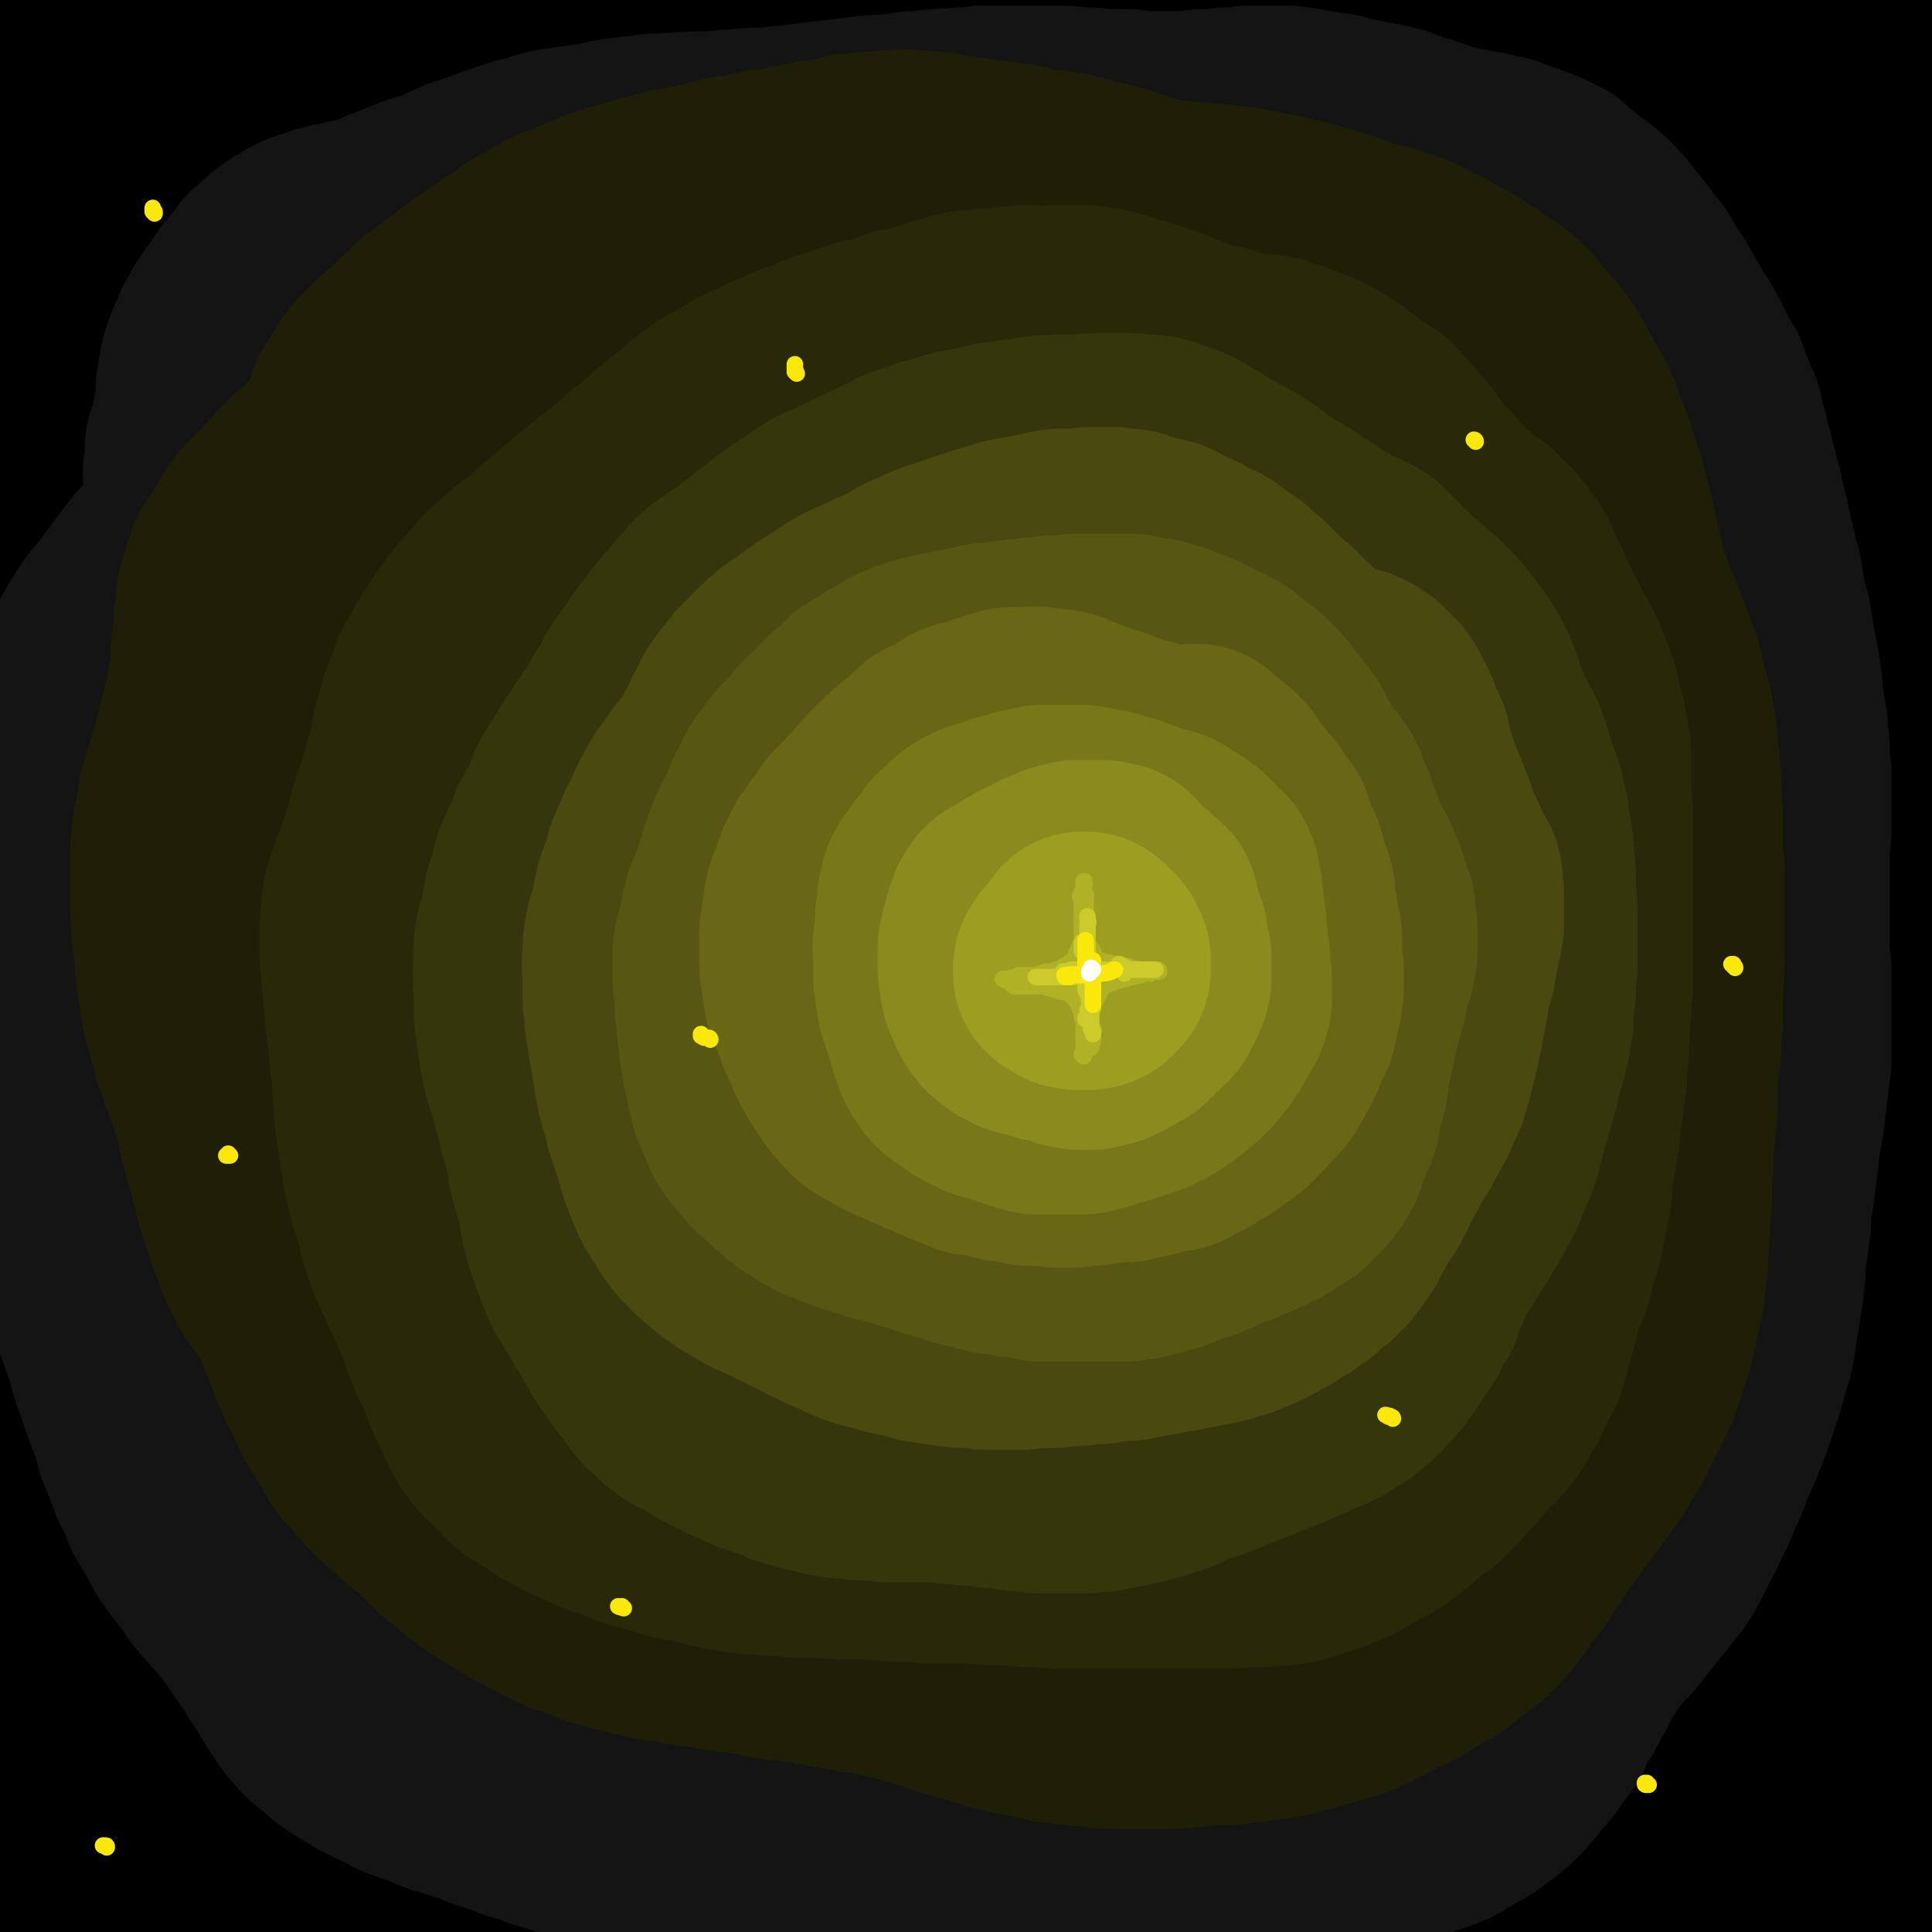 <svg viewBox='0 0 1050 1050' version='1.1' xmlns='http://www.w3.org/2000/svg' xmlns:xlink='http://www.w3.org/1999/xlink'><rect x="0" y="0" width="1050" height="1050" fill="#808080" stroke="none"/><g fill='none' stroke='rgb(0,0,0)' stroke-width='120' stroke-linecap='round' stroke-linejoin='round'><path d='M94,127c0,-1 -1,-1 -1,-1 0,-1 0,-1 0,-1 -1,-1 -1,-1 -1,-2 -1,-2 -1,-2 -2,-4 -1,-3 -1,-3 -1,-5 -1,-2 -1,-2 -2,-4 -1,-3 -1,-3 -2,-5 0,-1 0,-1 -1,-2 -1,-3 -1,-3 -3,-7 -1,-2 -1,-2 -2,-5 -1,-2 -1,-2 -2,-4 -2,-5 -2,-5 -4,-9 -2,-4 -1,-4 -3,-8 -2,-5 -2,-5 -4,-9 -2,-5 -2,-5 -3,-10 -2,-5 -2,-5 -4,-10 -2,-4 -2,-4 -3,-7 -2,-5 -1,-5 -3,-10 -1,-4 -2,-4 -3,-8 -2,-4 -2,-4 -4,-8 -1,-2 -1,-2 -3,-5 -1,-1 -1,-1 -2,-2 0,-1 0,-1 -1,-2 0,-1 0,-1 -1,-1 0,0 0,0 0,0 0,0 0,0 0,0 0,1 0,1 0,2 0,2 0,2 0,3 0,2 0,2 0,3 0,3 0,3 -1,6 0,2 0,2 -1,5 0,2 0,2 -1,4 0,4 0,4 -1,8 -1,3 -1,3 -1,7 -1,4 -1,4 -1,8 0,6 0,6 0,12 0,6 1,6 1,11 1,10 1,10 2,19 2,14 2,14 4,28 2,13 2,13 4,26 1,14 1,14 3,28 1,14 2,14 3,28 1,13 1,13 2,27 0,12 1,12 1,24 0,10 0,10 0,20 0,10 0,10 0,19 -1,10 -1,10 -2,19 -1,9 -1,9 -2,19 -1,10 -1,10 -3,19 0,8 -1,8 -1,16 -2,14 -2,14 -3,28 -1,13 -1,13 -1,25 -1,13 -1,13 -1,26 -1,13 -1,13 -1,26 0,12 0,12 -1,24 0,12 0,12 -1,23 -1,11 0,11 -1,22 -1,10 -1,10 -2,21 -1,7 -1,7 -3,15 -2,11 -2,11 -4,23 -2,9 -2,9 -4,18 -1,9 -2,9 -3,18 -2,9 -1,9 -3,17 -1,9 -1,9 -1,17 -1,9 -1,9 -2,17 0,8 0,8 0,16 0,8 0,8 0,16 0,8 0,8 0,16 0,8 0,8 0,16 0,7 0,7 -1,15 0,7 0,7 0,14 -1,7 -1,7 -1,14 0,7 0,7 -1,14 0,6 0,6 0,13 -1,7 -1,7 -1,14 0,6 0,6 0,13 0,7 0,7 0,14 0,7 0,7 0,14 0,7 0,7 0,14 0,6 0,6 0,12 0,6 0,6 0,12 0,4 0,4 0,9 0,5 0,5 0,9 -1,4 -1,4 -1,8 0,4 0,4 -1,8 0,4 0,4 0,8 -1,5 -1,5 -1,9 -1,4 -1,4 -1,9 0,4 0,4 -1,9 0,4 0,4 0,8 0,4 0,4 -1,7 0,4 0,4 0,7 0,2 0,2 0,4 1,2 1,2 1,4 0,1 0,1 1,2 0,1 1,1 1,2 1,1 1,1 1,2 1,1 1,1 2,2 0,1 0,1 1,2 0,2 0,2 1,4 0,1 0,1 0,2 1,2 1,2 1,4 0,1 0,1 1,2 0,1 0,1 1,1 0,1 0,1 1,1 1,0 1,0 2,0 2,-1 2,-1 4,-2 3,-1 3,-2 6,-3 3,-3 3,-3 6,-5 4,-3 4,-3 9,-5 4,-2 4,-3 8,-5 5,-2 5,-2 10,-3 5,-2 5,-1 10,-2 5,-1 5,-1 11,-1 5,0 5,0 11,1 6,1 6,1 12,2 6,2 6,2 13,3 13,4 13,4 26,7 12,2 13,1 25,3 11,2 11,2 22,3 11,2 11,2 22,3 13,2 13,2 25,4 16,2 16,2 31,4 13,1 13,1 25,2 12,1 12,1 25,2 12,1 12,2 24,3 12,1 12,1 25,2 11,1 11,1 23,2 12,1 12,1 24,2 11,0 11,0 23,1 13,0 13,0 25,0 13,0 13,0 25,0 12,0 12,1 24,0 11,0 11,0 22,0 12,-1 12,-1 24,-1 12,0 12,0 23,0 12,0 12,0 23,0 12,1 12,1 23,1 12,1 12,1 23,2 12,0 12,0 24,0 12,0 12,0 23,0 11,0 11,0 22,-1 11,-1 11,-1 21,-2 7,0 7,0 14,-1 12,-1 12,-1 23,-2 8,-1 8,-1 16,-2 8,0 8,0 17,-1 5,0 5,0 11,0 5,0 5,0 10,0 7,0 7,0 13,0 7,0 7,0 14,0 6,0 6,0 12,0 7,0 7,0 13,0 6,0 6,0 12,-1 4,0 4,0 8,0 3,-1 3,-1 7,-1 4,0 4,0 8,-1 5,0 5,0 10,0 5,-1 5,-1 10,-1 4,-1 4,-1 9,-1 4,-1 4,-1 8,-1 4,-1 4,-1 8,-1 4,0 4,0 8,-1 3,0 3,0 7,0 4,0 4,0 8,1 4,0 4,0 8,1 4,1 4,1 8,2 4,1 4,1 8,2 3,1 3,1 7,1 3,1 3,1 6,1 3,1 3,1 6,1 3,1 3,1 6,1 3,0 3,0 5,0 3,0 3,0 6,0 2,0 2,0 5,0 2,0 2,0 3,0 2,-1 2,-1 4,-2 1,0 1,0 1,-1 1,-1 1,-1 1,-3 0,-2 0,-2 0,-4 -1,-4 -2,-4 -3,-8 -2,-6 -2,-6 -4,-12 -2,-7 -2,-7 -3,-15 -2,-8 -2,-8 -3,-17 -1,-9 -1,-9 -2,-18 0,-9 0,-9 -1,-18 0,-9 0,-9 0,-18 0,-10 0,-10 -1,-19 0,-9 0,-9 0,-18 -1,-9 -1,-9 -2,-18 -1,-9 0,-9 -2,-18 -1,-10 -1,-10 -2,-19 -1,-10 -2,-9 -3,-19 -1,-9 0,-9 -1,-19 -1,-9 -1,-9 -2,-18 -1,-8 -1,-8 -1,-17 -1,-8 -1,-8 -1,-16 0,-8 0,-8 0,-15 0,-8 0,-8 0,-15 0,-7 0,-7 0,-14 0,-6 0,-6 0,-13 0,-7 0,-7 0,-14 0,-7 0,-7 -1,-14 0,-7 0,-7 -1,-15 0,-8 0,-8 -1,-16 0,-9 0,-9 0,-18 -1,-10 0,-10 0,-19 -1,-9 -1,-9 -1,-19 0,-9 0,-9 0,-18 0,-8 0,-8 0,-17 0,-8 0,-8 0,-16 0,-7 0,-7 0,-14 0,-7 0,-7 -1,-14 0,-6 0,-6 0,-13 0,-6 0,-6 0,-13 0,-7 0,-7 1,-14 0,-8 0,-8 1,-16 1,-8 1,-8 1,-16 1,-8 1,-8 1,-16 1,-7 1,-7 1,-15 0,-7 0,-7 0,-14 0,-7 0,-7 0,-15 0,-7 0,-7 0,-14 0,-7 0,-7 0,-14 0,-7 0,-7 1,-14 0,-8 0,-8 0,-15 1,-7 1,-7 1,-14 1,-8 1,-8 2,-15 1,-8 1,-7 2,-15 1,-8 1,-8 2,-15 1,-8 1,-8 3,-16 1,-8 2,-7 3,-15 1,-7 0,-7 1,-14 1,-6 1,-6 2,-12 1,-6 1,-6 1,-12 1,-5 1,-5 2,-11 0,-5 0,-5 1,-11 0,-6 0,-6 1,-11 0,-6 0,-6 1,-12 0,-5 0,-5 0,-11 0,-5 1,-5 1,-11 0,-5 0,-5 0,-10 0,-5 0,-5 1,-10 0,-5 0,-5 1,-10 1,-4 1,-4 2,-9 0,-4 0,-5 1,-9 1,-4 1,-4 2,-8 1,-4 1,-4 2,-7 1,-4 1,-4 1,-7 '/><path d='M101,68c0,0 -1,-1 -1,-1 0,0 1,0 1,0 -1,-1 -2,-1 -3,-2 -2,-2 -2,-2 -3,-5 -3,-3 -3,-3 -5,-6 -3,-3 -3,-3 -5,-7 -1,-2 -1,-2 -2,-5 0,-1 -1,-2 0,-3 0,-2 1,-2 2,-2 3,-2 3,-1 7,-2 5,-2 5,-2 11,-3 7,-1 7,-1 15,-1 10,-1 10,-1 20,-1 16,1 16,1 33,2 14,0 14,1 28,2 11,1 11,1 22,1 14,0 14,0 28,0 15,-1 15,-1 30,-2 13,-1 13,-1 26,-2 12,-1 12,-1 25,-1 14,-1 14,-1 28,-2 15,0 15,-1 30,0 15,0 15,0 31,1 15,1 15,1 30,2 14,2 14,2 27,3 12,1 12,1 24,2 12,1 12,1 23,2 11,0 11,1 22,0 12,-1 12,-1 23,-3 13,-3 13,-3 26,-6 13,-3 13,-3 26,-5 13,-3 13,-3 26,-5 12,-1 12,-1 24,-2 8,-1 8,-1 17,-2 10,-1 10,-1 21,-1 12,-1 12,-1 23,-1 13,0 13,0 26,0 15,1 15,1 29,2 11,0 11,0 21,1 8,0 8,0 16,1 6,0 6,0 13,0 8,0 8,0 16,0 9,-1 9,-1 18,-1 8,-1 8,-1 15,-2 6,-1 6,-1 11,-1 6,-1 6,-1 11,-1 6,-1 6,-1 12,-1 6,-1 6,-1 12,-1 6,0 6,0 11,0 6,0 6,0 11,1 5,1 5,1 10,2 5,1 5,0 9,2 4,1 4,1 8,2 3,2 3,2 6,3 3,1 3,0 5,1 2,1 2,1 4,2 1,0 1,1 2,1 1,1 1,1 2,1 0,0 0,0 0,1 0,0 0,0 0,1 0,0 -1,0 -1,1 -1,1 -1,1 -1,2 -1,2 -1,2 -2,3 0,2 0,2 -1,4 0,1 0,1 0,3 -1,2 -1,2 -1,4 0,3 0,3 0,6 -1,3 -1,3 -2,6 -1,4 -1,4 -2,9 -2,6 -2,6 -5,12 -3,8 -3,8 -6,15 -4,8 -4,8 -8,16 -4,8 -4,8 -9,15 -4,7 -4,7 -7,14 -3,5 -3,5 -5,10 -2,3 -2,3 -3,6 -1,1 -1,1 -1,2 0,0 0,0 0,0 0,0 0,0 0,0 0,-1 0,-1 0,-2 1,-2 1,-2 1,-4 1,-3 1,-3 1,-6 1,-5 1,-5 2,-9 0,-5 0,-5 1,-10 0,-6 0,-6 0,-12 0,-6 1,-6 1,-11 0,-6 0,-6 1,-11 0,-5 0,-5 0,-10 0,-3 0,-3 0,-6 0,-1 0,-1 0,-3 1,0 1,-1 1,-1 0,1 0,1 0,2 1,2 0,2 0,4 0,5 1,5 1,9 0,8 -1,8 -1,16 0,11 0,11 -1,21 -1,13 -1,13 -2,27 -1,15 -1,15 -2,31 -2,18 -1,18 -3,36 -1,20 -1,20 -2,40 -2,21 -2,21 -3,42 -1,21 -1,21 -2,41 -1,20 -1,20 -1,40 -1,18 -1,18 -1,37 0,17 0,17 0,35 0,18 0,18 0,35 0,17 0,17 1,34 0,16 0,16 1,32 1,15 1,15 2,30 2,13 2,13 4,27 1,12 1,12 3,24 2,11 2,11 4,23 2,11 2,11 3,23 2,12 2,12 3,24 1,13 1,13 2,26 0,14 0,14 1,28 0,14 0,14 0,29 0,14 0,14 -1,28 0,13 -1,13 -2,27 0,13 0,13 -1,25 0,12 0,12 -1,24 0,11 0,11 0,22 0,10 0,10 0,20 0,8 0,8 0,17 1,8 1,8 1,16 0,7 0,7 1,14 0,6 0,6 0,11 0,5 0,5 0,9 0,3 0,3 0,6 0,1 0,1 0,3 0,0 0,0 0,1 0,0 0,0 0,0 0,0 0,0 0,0 -1,-1 -1,-1 -1,-2 0,-1 0,-1 0,-2 -1,-3 -1,-3 -1,-6 -1,-4 -1,-4 -1,-8 -1,-4 -1,-4 -1,-9 -1,-5 -1,-5 -1,-10 -1,-4 -1,-4 -1,-9 0,-4 -1,-4 -1,-8 0,-4 0,-4 0,-7 0,-3 0,-3 0,-5 0,-2 0,-2 0,-4 0,-1 0,-1 1,-2 0,0 0,0 0,-1 1,0 1,0 2,0 0,0 0,1 1,1 1,2 1,2 2,4 1,2 1,2 2,5 1,3 1,3 2,6 2,4 2,4 3,7 1,3 1,3 2,7 0,3 1,3 1,6 1,1 0,2 0,3 0,2 0,3 -1,4 0,2 -1,2 -2,3 -3,2 -3,2 -6,4 -3,1 -3,1 -7,2 -6,1 -6,1 -11,2 -12,1 -12,1 -24,2 -16,2 -16,1 -32,2 -14,1 -14,1 -29,1 -19,1 -19,1 -39,1 -16,0 -16,0 -33,-1 -15,0 -15,0 -30,-1 -15,0 -15,0 -31,-1 -15,0 -15,0 -30,-1 -17,-1 -17,-1 -33,-1 -16,-1 -16,-1 -32,-1 -16,-1 -16,-1 -33,-1 -17,0 -17,0 -33,0 -16,0 -16,0 -32,0 -16,0 -16,0 -32,0 -15,0 -15,0 -30,-1 -14,-1 -14,-1 -29,-2 -14,-2 -14,-2 -28,-4 -13,-1 -13,-1 -26,-3 -13,-2 -13,-2 -25,-4 -12,-2 -12,-3 -24,-5 -11,-3 -11,-2 -23,-4 -11,-2 -10,-3 -21,-5 -11,-2 -11,-2 -21,-4 -10,-2 -10,-2 -20,-5 -6,-1 -6,-1 -12,-3 -7,-1 -7,-1 -15,-2 -8,-1 -8,-1 -17,-2 -9,-1 -9,-1 -17,-2 -8,0 -8,0 -17,0 -6,0 -6,0 -12,1 -4,0 -4,0 -9,1 -5,1 -5,1 -10,1 -6,1 -6,1 -11,2 -7,1 -7,1 -13,1 -6,1 -6,1 -12,1 -5,0 -5,0 -10,1 -5,0 -5,0 -9,0 -4,-1 -4,-1 -8,-1 -4,0 -4,0 -7,0 -2,0 -2,0 -4,0 -2,0 -2,0 -3,0 0,0 0,0 -1,0 0,0 0,0 0,0 0,0 0,0 0,0 0,0 0,0 1,0 1,0 1,0 2,-1 3,0 3,0 6,0 4,-1 4,-1 9,-2 6,-1 6,-1 13,-2 7,-1 7,0 15,-1 9,-2 9,-2 18,-3 14,-1 14,-1 28,-2 9,0 9,0 18,-1 6,0 6,0 12,0 4,0 4,0 7,1 3,0 3,0 5,0 1,1 1,1 1,1 0,0 0,0 0,0 -1,0 -1,0 -2,0 -2,-1 -2,0 -5,-1 -5,-1 -5,-2 -9,-3 -6,-3 -6,-3 -11,-6 -6,-3 -6,-3 -11,-6 -4,-3 -4,-3 -8,-6 -4,-3 -4,-3 -7,-7 -5,-5 -5,-5 -9,-11 -5,-8 -5,-8 -8,-16 -4,-10 -4,-10 -7,-20 -4,-13 -4,-13 -7,-26 -3,-15 -3,-15 -5,-31 -2,-18 -2,-18 -4,-36 -2,-20 -2,-20 -4,-40 -1,-21 0,-21 -1,-43 0,-22 0,-22 -1,-44 0,-23 0,-23 0,-45 0,-22 0,-22 0,-44 0,-22 0,-22 0,-44 0,-21 0,-21 0,-42 -1,-20 -1,-20 -1,-40 -1,-19 -1,-19 -1,-39 0,-18 -1,-18 -1,-36 0,-18 0,-18 1,-36 0,-17 0,-17 1,-34 1,-16 1,-16 3,-32 2,-15 2,-15 5,-29 2,-13 2,-13 5,-26 3,-11 3,-11 7,-22 3,-10 3,-10 7,-19 4,-8 4,-8 8,-15 3,-6 3,-6 7,-12 3,-5 3,-5 5,-10 2,-3 2,-3 4,-7 2,-3 2,-3 3,-6 2,-2 1,-2 3,-5 1,-2 1,-2 2,-4 0,-1 1,-1 1,-2 1,0 1,0 1,-1 0,0 0,-1 0,-1 0,0 0,0 1,0 0,0 0,0 0,0 1,0 1,0 2,1 1,0 1,0 3,0 4,-1 4,-1 7,-2 5,-1 5,-1 10,-3 7,-2 7,-2 15,-4 8,-3 8,-3 17,-5 12,-4 12,-4 23,-7 20,-5 20,-5 40,-10 17,-4 17,-4 35,-8 18,-4 18,-4 36,-7 18,-4 18,-4 37,-6 18,-3 18,-2 36,-4 17,-2 17,-2 34,-3 17,-2 17,-2 35,-3 18,-2 18,-2 36,-4 19,-1 19,-2 39,-3 18,-2 18,-2 37,-3 16,-1 16,0 33,-1 14,0 14,0 29,0 15,-1 15,-1 30,-1 15,-1 15,-1 29,-2 14,0 14,0 28,0 13,0 13,0 26,1 12,1 12,1 23,3 8,1 8,1 17,3 6,2 6,2 11,4 7,2 7,2 14,4 7,2 7,2 14,4 5,1 5,1 11,3 4,1 4,1 8,3 2,1 2,1 5,2 2,1 2,1 4,2 1,1 1,1 3,2 2,1 2,1 4,2 1,1 1,1 2,2 2,1 2,1 3,1 1,1 1,1 2,2 1,2 1,2 2,3 2,3 2,2 3,5 1,3 1,3 1,7 1,5 1,6 1,11 0,8 1,8 0,16 -1,12 -2,11 -3,23 -2,19 -2,19 -4,38 -1,17 -1,17 -2,33 -1,15 -1,15 -2,30 0,16 0,16 -1,31 0,15 0,15 0,29 0,13 0,13 0,25 -1,12 -1,12 -1,24 0,12 0,12 0,23 0,12 1,12 0,23 0,13 -1,13 -2,25 -1,13 -1,13 -1,26 -1,15 -1,15 -2,30 -1,15 -1,15 -2,31 -2,16 -2,16 -4,32 -1,17 -1,17 -3,33 -2,15 -2,15 -5,31 -1,13 -2,13 -4,26 -1,11 -2,11 -3,23 -2,10 -1,10 -3,20 -1,10 -1,10 -2,19 -2,8 -2,8 -3,17 0,8 -1,8 -1,16 -1,9 -1,9 -1,17 0,9 0,9 0,17 0,8 0,8 1,17 0,8 1,8 1,15 0,8 0,8 0,16 0,7 0,7 0,15 -1,8 -1,8 -2,16 0,7 0,7 -1,15 0,7 -1,7 -1,14 0,7 0,7 0,13 0,6 0,6 0,11 0,5 0,5 0,10 0,4 0,4 0,8 0,4 0,4 -1,7 0,4 0,4 0,7 -1,3 -1,3 -2,6 -1,4 -2,4 -3,7 -2,4 -1,4 -3,8 -2,4 -2,4 -3,8 -2,4 -2,4 -4,8 -2,4 -2,4 -4,8 -2,3 -1,3 -3,7 -2,3 -2,3 -4,6 -2,3 -2,3 -5,5 -5,4 -5,4 -9,6 -5,3 -5,3 -10,4 -7,3 -7,3 -14,4 -8,2 -8,2 -17,4 -10,1 -10,1 -20,3 -10,1 -10,1 -21,2 -10,1 -10,2 -21,2 -11,1 -11,1 -22,2 -11,1 -11,1 -22,1 -12,1 -12,1 -23,1 -12,1 -13,1 -25,1 -13,0 -13,0 -26,0 -15,-1 -15,-1 -29,-2 -15,-1 -15,-1 -30,-2 -15,-1 -15,-1 -30,-1 -15,-1 -15,-1 -31,-2 -15,-1 -15,-1 -29,-2 -19,-1 -19,-2 -37,-3 -11,-1 -11,-1 -21,-1 -15,-1 -15,-1 -29,-2 -15,-1 -15,0 -29,-1 -17,-2 -17,-2 -34,-4 -10,-1 -10,-1 -20,-3 -11,-2 -11,-2 -22,-4 -6,-2 -6,-2 -13,-4 -7,-3 -7,-3 -14,-5 -9,-3 -9,-3 -17,-7 -8,-3 -8,-4 -15,-8 -7,-4 -7,-4 -13,-8 -6,-4 -6,-4 -12,-8 -4,-3 -4,-3 -8,-7 -3,-1 -3,-1 -5,-2 -2,-1 -2,-1 -4,-2 -2,-2 -2,-2 -4,-3 -2,0 -2,-1 -4,-1 -2,-1 -2,-1 -4,-1 -1,-1 -1,-1 -3,-1 0,0 0,0 -1,0 -1,0 -1,0 -1,0 -1,0 -1,0 -1,1 0,0 0,0 0,0 0,1 0,1 1,1 '/></g>
<g fill='none' stroke='rgb(20,20,20)' stroke-width='120' stroke-linecap='round' stroke-linejoin='round'><path d='M106,258c0,0 -1,0 -1,-1 0,0 1,1 1,0 0,-1 0,-1 0,-3 0,-1 0,-1 0,-2 0,-3 0,-3 0,-6 0,-3 0,-3 1,-6 1,-3 1,-3 2,-6 1,-3 1,-3 1,-6 1,-3 1,-3 2,-6 0,-3 0,-3 0,-6 1,-3 0,-3 0,-5 1,-3 1,-3 1,-6 0,-3 1,-3 1,-6 1,-3 1,-3 2,-6 1,-3 1,-3 3,-6 1,-4 1,-4 3,-7 2,-4 2,-4 4,-7 2,-3 2,-3 5,-7 2,-3 2,-3 4,-6 2,-2 2,-2 4,-5 2,-2 2,-2 4,-5 2,-3 2,-3 5,-5 4,-4 4,-4 8,-7 4,-3 4,-2 8,-5 4,-2 4,-2 8,-3 5,-2 5,-2 9,-3 5,-1 5,-1 9,-2 5,-1 5,-1 10,-2 5,-2 5,-2 10,-4 5,-2 5,-2 10,-4 5,-2 5,-2 10,-4 5,-1 5,-1 10,-3 7,-3 6,-3 13,-6 6,-2 6,-2 12,-4 5,-2 5,-2 11,-4 7,-2 7,-3 14,-4 7,-2 7,-3 14,-4 7,-1 7,-1 14,-2 8,-1 8,-1 16,-3 8,-1 8,-1 16,-2 8,-1 8,-1 16,-1 9,-1 9,-1 18,-1 8,0 8,-1 16,-1 9,-1 9,-1 17,-1 9,-1 9,-1 18,-2 8,-1 8,-1 17,-2 8,-1 8,-1 16,-2 8,-1 8,-1 15,-1 7,-1 7,-1 14,-2 7,0 7,-1 13,-1 7,-1 7,0 13,-1 6,0 6,0 12,-1 6,0 6,0 12,0 6,0 6,0 12,0 7,0 7,0 13,0 7,0 7,0 14,1 7,0 7,0 14,1 6,0 6,0 13,0 5,1 5,1 11,1 5,0 5,0 10,0 5,0 5,0 10,0 4,0 4,0 9,-1 4,0 4,0 8,0 5,-1 5,-1 9,-1 5,0 5,0 9,-1 5,0 5,0 9,0 5,0 5,0 10,0 5,0 5,1 9,1 5,1 5,1 11,2 5,1 5,0 10,2 5,1 5,1 10,2 5,1 5,1 10,2 5,1 5,1 9,2 5,2 5,2 10,4 5,1 5,1 10,3 4,1 4,2 9,3 5,1 5,1 10,2 5,1 6,1 11,2 4,1 4,1 9,2 2,1 2,1 5,2 3,1 3,1 6,2 4,2 4,2 8,3 4,2 4,2 8,4 4,3 3,4 7,6 4,4 4,3 9,7 4,3 4,3 8,7 4,4 4,4 7,9 4,4 4,4 7,8 3,4 3,4 7,9 3,5 3,5 6,10 3,4 3,4 5,8 2,3 2,3 4,7 2,3 2,3 4,7 3,4 3,4 5,8 3,5 3,5 5,10 3,5 3,5 6,10 2,5 2,5 3,10 3,5 3,5 5,10 1,6 1,6 3,12 1,6 1,6 3,12 1,6 2,6 3,13 2,6 2,6 3,12 2,7 2,7 3,13 2,6 1,6 3,12 1,6 1,6 3,12 1,6 1,6 2,12 1,6 1,6 3,12 1,6 1,6 2,12 1,6 1,6 2,11 1,6 1,6 2,12 0,6 0,6 1,11 1,6 1,6 2,12 0,6 1,6 1,12 0,7 0,7 1,13 0,7 0,7 0,14 0,7 0,7 0,15 0,7 -1,7 -1,15 0,8 0,8 0,16 0,8 0,8 0,16 0,7 0,7 0,15 0,8 0,8 1,16 0,8 0,8 0,16 0,8 0,8 0,16 0,8 0,8 0,17 -1,8 -1,8 -2,16 -1,8 -1,8 -2,17 -2,10 -2,10 -3,20 -1,8 -1,8 -2,16 -1,6 -1,6 -2,12 0,7 0,7 -1,14 -1,7 -1,7 -2,14 0,7 0,7 -1,14 -1,6 -1,6 -2,13 -1,6 -1,6 -2,13 -1,7 -1,7 -3,13 -2,7 -2,7 -4,14 -3,9 -3,9 -6,18 -2,5 -2,5 -4,10 -3,7 -3,7 -6,14 -3,8 -3,8 -7,16 -1,4 -1,4 -4,9 -3,7 -3,7 -7,14 -4,9 -4,9 -9,17 -4,5 -4,5 -8,10 -4,5 -4,5 -8,10 -4,5 -4,5 -8,10 -4,4 -4,4 -8,9 -3,4 -3,4 -6,8 -3,4 -3,4 -5,8 -3,4 -2,4 -4,8 -2,3 -2,4 -4,7 -2,4 -2,4 -4,7 -3,5 -3,5 -5,10 -3,4 -3,4 -6,8 -3,4 -2,4 -6,8 -5,6 -5,6 -10,12 -6,6 -6,6 -13,11 -6,5 -7,4 -13,8 -5,3 -4,3 -9,5 -8,3 -8,3 -16,5 -6,2 -6,2 -12,4 -5,1 -5,2 -9,3 -7,1 -7,0 -15,1 -4,1 -4,1 -8,1 -7,1 -7,1 -14,1 -9,1 -9,1 -18,1 -6,1 -6,1 -12,1 -9,1 -9,1 -17,1 -11,0 -11,0 -23,1 -9,0 -9,0 -19,0 -10,0 -10,0 -19,0 -7,1 -7,1 -14,1 -13,0 -13,0 -25,0 -10,0 -10,0 -20,0 -7,0 -7,0 -15,0 -10,0 -10,0 -20,0 -12,-1 -12,-1 -24,-1 -7,-1 -7,-1 -14,-1 -11,-1 -11,-1 -23,-1 -9,0 -9,0 -17,0 -10,-1 -10,0 -19,-1 -9,0 -9,0 -17,0 -10,0 -10,0 -19,-1 -9,0 -9,0 -18,-1 -9,-1 -9,-1 -17,-3 -9,-2 -9,-1 -18,-4 -7,-2 -7,-2 -15,-5 -8,-2 -8,-2 -15,-5 -8,-2 -8,-2 -15,-5 -7,-2 -7,-2 -14,-5 -6,-2 -6,-2 -12,-4 -3,-1 -3,-1 -7,-2 -5,-2 -5,-2 -10,-4 -5,-2 -6,-2 -11,-4 -5,-2 -5,-3 -10,-5 -5,-3 -5,-2 -10,-5 -5,-3 -5,-3 -10,-6 -6,-4 -5,-4 -10,-8 -4,-3 -4,-3 -7,-6 -6,-7 -6,-7 -11,-15 -3,-5 -3,-5 -6,-10 -3,-4 -3,-4 -5,-8 -4,-5 -3,-5 -7,-10 -3,-4 -3,-4 -6,-9 -3,-4 -3,-4 -7,-9 -4,-4 -4,-4 -8,-9 -4,-4 -4,-4 -7,-9 -4,-5 -4,-5 -7,-9 -4,-5 -4,-5 -7,-10 -3,-6 -3,-6 -6,-11 -4,-6 -4,-6 -6,-12 -3,-7 -4,-7 -6,-13 -3,-8 -3,-8 -6,-15 -2,-8 -2,-8 -5,-16 -3,-8 -3,-8 -6,-17 -3,-8 -3,-8 -5,-16 -3,-9 -3,-9 -6,-17 -3,-8 -3,-8 -6,-16 -2,-7 -2,-7 -5,-15 -2,-7 -2,-7 -5,-14 -2,-6 -2,-6 -4,-13 -3,-7 -2,-7 -4,-14 -3,-6 -3,-6 -5,-13 -1,-8 -1,-8 -2,-16 -2,-8 -2,-8 -3,-16 0,-7 0,-7 -1,-14 -1,-12 -1,-12 -2,-23 0,-10 0,-10 0,-20 -1,-10 -1,-10 -1,-20 -1,-10 -1,-10 -1,-19 0,-10 0,-10 0,-19 0,-10 0,-10 0,-19 1,-10 1,-10 2,-20 2,-10 2,-10 4,-20 2,-11 2,-11 6,-21 3,-11 3,-11 8,-22 5,-11 5,-11 10,-21 6,-10 6,-10 12,-20 6,-9 7,-8 13,-17 6,-8 6,-8 12,-16 6,-7 6,-7 12,-13 4,-6 5,-6 9,-12 5,-5 5,-5 9,-10 3,-5 3,-6 7,-11 3,-5 3,-5 6,-10 4,-6 3,-6 7,-11 4,-6 3,-6 7,-12 6,-9 6,-9 13,-18 7,-9 7,-9 15,-18 6,-7 6,-7 12,-13 6,-5 7,-5 13,-10 6,-4 6,-4 12,-9 6,-4 6,-4 12,-8 7,-5 7,-5 14,-9 10,-6 10,-6 21,-11 12,-6 12,-6 25,-10 11,-5 11,-5 23,-8 12,-3 12,-3 23,-6 12,-3 12,-3 25,-6 13,-4 13,-4 26,-8 16,-4 16,-4 31,-7 15,-4 15,-4 30,-6 14,-3 14,-3 28,-5 14,-2 14,-1 28,-3 14,-1 14,-1 28,-2 14,0 14,0 27,-1 13,0 13,0 26,0 13,1 13,1 27,1 14,1 14,1 28,3 13,1 13,1 27,3 14,2 14,2 27,3 13,2 13,2 25,4 12,2 12,2 24,4 12,2 12,2 23,4 12,3 12,3 23,6 10,3 10,2 20,6 8,2 8,2 16,5 5,3 5,3 10,6 7,4 7,4 13,8 7,5 7,5 14,10 7,4 7,4 13,10 7,5 7,5 13,11 7,6 7,6 12,13 4,4 4,4 7,9 3,5 3,5 6,10 3,7 3,7 6,13 3,8 3,8 5,17 3,9 3,9 6,19 2,10 2,10 5,20 2,10 1,10 3,21 2,10 2,10 4,21 1,11 1,11 3,21 2,10 2,10 3,21 2,10 2,10 4,20 2,9 2,9 3,19 2,10 2,10 3,20 1,11 2,11 3,21 1,11 1,11 2,22 0,11 0,11 0,23 0,11 1,11 0,23 0,12 0,12 -1,24 0,12 -1,12 -1,24 -1,12 -2,12 -2,25 -1,12 -1,12 -2,24 -1,11 -1,11 -1,23 -1,10 -1,10 -1,21 -1,11 -1,11 -2,21 -2,10 -2,10 -4,20 -2,11 -2,11 -4,21 -3,11 -3,11 -6,21 -3,12 -3,12 -7,23 -3,11 -3,11 -7,23 -6,18 -6,18 -12,37 -5,14 -5,14 -11,28 -4,9 -4,9 -9,17 -4,8 -4,8 -9,15 -4,7 -4,8 -10,14 -5,7 -5,7 -12,13 -6,7 -6,7 -14,12 -9,8 -9,8 -19,14 -12,8 -12,7 -24,14 -10,5 -10,4 -20,9 -10,4 -10,4 -19,8 -9,3 -9,3 -18,6 -7,2 -7,2 -15,4 -6,2 -6,2 -13,3 -7,1 -7,1 -15,1 -7,1 -7,1 -15,2 -9,1 -9,1 -18,2 -10,1 -10,1 -20,2 -10,1 -10,1 -20,3 -11,1 -11,2 -22,3 -11,1 -11,1 -21,2 -11,0 -10,1 -21,1 -9,1 -9,0 -19,0 -10,0 -10,0 -19,-1 -10,-1 -10,-1 -21,-2 -10,-1 -10,-1 -20,-2 -11,-2 -11,-2 -22,-4 -11,-2 -11,-2 -21,-4 -12,-2 -12,-2 -24,-5 -11,-2 -11,-2 -23,-4 -12,-3 -12,-3 -24,-6 -11,-2 -11,-2 -23,-5 -10,-3 -10,-2 -21,-6 -9,-2 -9,-2 -18,-5 -8,-3 -8,-3 -16,-7 -9,-3 -9,-3 -18,-7 -7,-4 -7,-4 -15,-7 -6,-3 -7,-2 -13,-5 -5,-2 -5,-3 -10,-5 -7,-4 -7,-4 -13,-7 -7,-3 -7,-3 -14,-7 -7,-4 -7,-4 -13,-9 -7,-4 -7,-4 -13,-10 -6,-6 -6,-6 -10,-12 -5,-6 -5,-6 -10,-13 -4,-7 -3,-7 -7,-14 -2,-4 -2,-4 -4,-8 -2,-5 -2,-5 -4,-9 -2,-5 -2,-5 -5,-9 -3,-5 -3,-5 -6,-10 -3,-5 -3,-5 -5,-11 -3,-5 -3,-5 -5,-11 -3,-6 -3,-6 -5,-12 -3,-6 -3,-6 -5,-13 -2,-6 -2,-6 -5,-13 -2,-6 -2,-6 -4,-13 -3,-6 -3,-6 -5,-12 -2,-6 -2,-6 -4,-13 -3,-6 -3,-6 -5,-12 -2,-6 -2,-6 -4,-13 -2,-7 -2,-7 -3,-13 -2,-8 -2,-8 -3,-15 -1,-8 -1,-8 -2,-16 -1,-8 -1,-8 -1,-17 0,-8 0,-8 0,-17 0,-9 0,-9 0,-18 0,-9 0,-9 0,-18 0,-9 0,-9 0,-19 0,-9 1,-9 1,-19 0,-9 0,-9 0,-19 0,-9 0,-9 1,-19 1,-10 1,-10 2,-19 1,-10 1,-10 3,-20 1,-9 2,-9 4,-19 2,-9 2,-9 5,-18 3,-9 3,-9 6,-18 2,-9 2,-9 5,-18 3,-9 3,-9 6,-18 3,-9 3,-9 6,-17 3,-9 3,-9 7,-18 3,-8 3,-8 7,-16 4,-9 4,-9 8,-17 6,-12 6,-12 13,-23 8,-12 8,-12 17,-24 7,-9 8,-9 16,-18 8,-9 8,-9 16,-17 8,-8 8,-8 17,-16 8,-8 8,-8 16,-15 12,-10 12,-10 23,-20 11,-9 11,-9 22,-18 11,-8 11,-9 23,-16 16,-9 16,-9 33,-15 18,-6 19,-7 37,-8 20,-2 21,0 41,1 '/></g>
<g fill='none' stroke='rgb(31,31,7)' stroke-width='120' stroke-linecap='round' stroke-linejoin='round'><path d='M195,222c0,0 -1,-1 -1,-1 0,0 1,0 1,0 1,-2 1,-2 2,-4 1,-2 1,-2 2,-4 1,-2 1,-2 3,-5 2,-3 2,-3 5,-6 3,-3 3,-3 6,-6 3,-3 3,-3 7,-6 4,-4 4,-4 8,-8 4,-4 4,-4 9,-8 8,-6 8,-6 16,-12 7,-5 7,-5 14,-10 7,-5 7,-5 14,-9 6,-5 6,-5 14,-9 7,-4 6,-4 14,-7 6,-3 7,-3 14,-6 7,-3 7,-3 14,-5 7,-2 7,-2 14,-4 7,-2 7,-2 15,-4 8,-2 8,-1 16,-3 8,-2 8,-2 16,-4 8,-1 8,-1 16,-3 7,-1 7,-1 14,-2 7,-2 7,-1 14,-3 6,-1 6,-1 13,-2 5,-1 5,-2 11,-2 6,-1 6,-1 12,-1 6,-1 6,-1 13,-1 6,0 6,0 13,1 7,0 7,1 15,2 7,1 7,1 15,2 7,1 7,1 15,2 8,1 8,2 15,3 8,1 8,1 15,2 7,2 7,2 14,4 7,1 7,2 13,3 7,2 7,2 14,5 6,2 6,2 13,4 7,2 7,2 14,4 6,2 6,2 13,4 7,2 7,1 14,4 7,2 7,2 13,4 6,2 6,2 13,5 5,2 5,2 11,4 5,2 5,2 10,5 5,3 5,3 10,7 5,3 5,3 10,6 5,3 5,4 10,7 5,3 5,3 10,6 5,3 5,3 11,6 4,3 4,3 8,6 4,2 4,2 8,5 3,2 3,2 7,4 3,3 3,3 7,5 2,3 2,3 5,6 2,2 2,2 5,5 2,2 2,2 4,4 2,3 2,3 4,5 2,3 3,3 5,6 3,4 3,4 6,8 4,4 4,4 7,8 3,4 3,5 6,9 3,5 3,5 6,9 3,5 4,5 7,9 2,4 3,4 5,8 2,4 2,4 4,9 2,4 2,4 4,8 1,4 1,4 3,8 2,5 2,5 4,10 2,5 2,5 3,11 3,6 3,6 5,12 3,6 3,6 5,12 2,5 2,5 4,11 2,3 1,3 3,7 1,4 1,4 2,8 1,4 1,4 2,9 2,5 2,5 3,10 1,6 1,6 2,12 0,6 1,6 1,13 1,7 1,7 1,14 1,7 0,7 1,15 0,7 0,7 0,15 0,8 0,8 1,15 0,8 0,8 0,15 0,8 0,8 0,16 0,8 0,8 0,16 0,8 0,8 -1,16 0,9 0,9 0,18 -1,8 -1,8 -1,17 -1,9 -1,9 -2,17 0,9 0,9 0,17 -1,10 -1,10 -2,19 0,8 0,8 -1,15 0,7 0,7 0,14 -1,8 -1,8 -1,16 -1,9 -1,9 -1,17 -1,8 -1,8 -2,15 -1,7 -1,7 -3,14 -1,7 -1,7 -3,14 -2,6 -2,6 -4,12 -2,7 -2,7 -5,13 -3,6 -3,6 -6,12 -3,6 -3,6 -6,12 -3,5 -3,5 -6,10 -3,5 -3,5 -7,10 -3,5 -3,5 -7,9 -3,5 -3,5 -6,9 -3,4 -3,4 -6,8 -3,4 -3,4 -6,8 -2,4 -2,4 -5,8 -3,4 -3,4 -5,8 -3,4 -3,4 -6,7 -4,6 -4,6 -8,12 -4,5 -4,5 -8,9 -5,5 -5,4 -10,8 -5,4 -5,4 -10,8 -6,3 -6,3 -12,7 -5,3 -5,3 -11,6 -6,3 -6,3 -12,6 -5,2 -5,3 -10,5 -4,2 -4,2 -9,3 -4,2 -4,1 -9,3 -5,1 -5,1 -10,3 -6,1 -6,1 -12,3 -7,1 -7,1 -14,2 -8,1 -8,1 -16,2 -9,0 -9,0 -18,1 -9,1 -9,1 -18,1 -10,0 -10,0 -19,0 -10,0 -10,0 -19,-1 -10,-1 -10,-1 -19,-2 -9,-2 -9,-2 -19,-4 -10,-2 -10,-2 -19,-5 -11,-3 -11,-3 -21,-6 -11,-4 -11,-4 -22,-7 -12,-3 -12,-3 -24,-5 -11,-2 -11,-2 -22,-4 -11,-2 -11,-2 -22,-3 -11,-2 -11,-2 -21,-4 -10,-1 -10,-1 -21,-3 -9,-1 -9,-1 -18,-3 -9,-1 -9,-1 -17,-3 -8,-2 -8,-2 -16,-4 -8,-2 -8,-3 -16,-6 -7,-2 -7,-2 -15,-6 -7,-4 -7,-4 -15,-8 -8,-5 -8,-4 -15,-9 -8,-5 -8,-5 -15,-11 -5,-4 -5,-4 -11,-9 -4,-4 -4,-4 -8,-8 -5,-5 -5,-4 -11,-9 -5,-5 -5,-5 -11,-10 -5,-5 -5,-5 -10,-11 -5,-5 -5,-5 -9,-11 -4,-7 -4,-7 -8,-14 -4,-6 -4,-6 -7,-14 -4,-7 -4,-7 -7,-14 -3,-8 -3,-8 -6,-16 -3,-8 -3,-8 -7,-17 -3,-8 -3,-8 -6,-16 -1,-6 -1,-6 -3,-11 -1,-5 -1,-5 -3,-9 -2,-5 -2,-5 -3,-10 -2,-6 -2,-6 -4,-11 -2,-6 -2,-6 -4,-12 -2,-7 -2,-7 -3,-13 -2,-7 -2,-7 -3,-14 -1,-7 -1,-7 -1,-15 -1,-8 -1,-8 -1,-16 -1,-8 -1,-8 -1,-16 1,-9 1,-9 1,-18 1,-9 1,-9 2,-17 1,-9 2,-9 3,-18 2,-8 2,-8 4,-17 1,-9 1,-9 3,-17 3,-13 3,-13 7,-25 3,-13 3,-13 6,-25 2,-8 2,-8 4,-16 2,-7 2,-7 3,-14 2,-7 2,-7 4,-14 2,-7 2,-7 4,-14 2,-7 2,-7 4,-14 3,-6 3,-6 6,-12 2,-6 2,-6 5,-12 2,-5 2,-5 5,-10 2,-5 2,-5 5,-9 2,-5 2,-5 5,-10 2,-6 2,-6 5,-11 3,-6 3,-6 7,-12 3,-5 4,-5 8,-10 4,-6 4,-6 8,-11 5,-5 5,-5 10,-10 7,-6 6,-7 13,-13 5,-5 5,-4 11,-9 4,-4 4,-4 8,-7 5,-4 5,-4 10,-7 5,-3 5,-3 10,-7 6,-4 6,-4 13,-8 5,-3 5,-3 9,-6 7,-3 7,-3 14,-7 7,-3 7,-3 15,-7 7,-3 7,-3 14,-7 6,-3 6,-3 13,-6 7,-3 7,-3 13,-6 7,-3 7,-3 14,-6 7,-3 7,-3 14,-6 10,-4 10,-4 20,-7 9,-3 9,-3 18,-6 8,-2 8,-2 15,-4 13,-3 13,-2 26,-5 8,-1 8,-2 15,-3 12,-2 12,-2 24,-4 8,-1 8,0 16,-1 8,-1 8,-1 15,-2 5,0 5,0 10,0 8,-1 8,0 15,0 10,-1 10,-1 20,-1 8,0 8,0 17,0 8,0 8,1 16,1 9,1 9,1 17,2 6,0 6,0 12,1 10,1 10,1 20,3 5,1 5,1 10,2 8,2 8,2 16,4 4,1 4,1 8,3 6,1 6,1 11,3 6,2 6,2 12,4 7,2 7,1 14,4 7,2 7,2 13,5 5,3 5,3 10,5 8,5 8,4 16,9 6,4 6,4 12,8 4,3 4,2 7,5 4,3 4,3 7,6 4,5 4,5 8,10 3,3 3,3 6,7 4,5 4,5 7,11 5,9 5,9 10,18 3,6 3,6 5,13 5,12 5,12 9,25 3,10 3,11 6,22 2,11 2,11 5,22 2,10 2,10 5,21 3,10 3,10 5,21 2,9 2,9 4,18 1,5 1,5 2,11 2,8 2,8 4,16 1,6 0,6 1,11 1,12 1,12 2,24 1,8 1,8 2,16 1,11 1,11 2,22 1,11 1,11 1,22 1,11 1,11 1,22 0,14 0,14 0,28 0,11 0,11 0,22 0,11 0,11 -1,21 -2,17 -2,17 -4,33 -2,12 -2,12 -5,25 -1,9 -2,9 -4,18 -2,6 -2,6 -4,13 -3,11 -3,11 -6,21 -2,6 -2,6 -4,12 -3,11 -3,11 -6,21 -2,8 -2,8 -5,16 -2,6 -2,6 -4,12 -3,7 -3,7 -7,13 -4,8 -4,8 -8,15 -2,4 -2,5 -5,9 -4,7 -4,7 -8,14 -4,5 -4,5 -8,10 -5,7 -5,7 -11,14 -6,5 -5,5 -12,10 -6,5 -7,5 -14,9 -10,6 -10,6 -20,11 -7,4 -7,4 -13,7 -11,5 -11,5 -22,10 -6,3 -6,3 -12,5 -11,3 -11,2 -23,5 -9,2 -9,2 -18,4 -9,2 -9,2 -19,3 -11,1 -11,1 -22,2 -10,2 -10,2 -21,3 -9,1 -9,0 -17,1 -12,1 -12,1 -23,2 -15,1 -15,1 -29,2 -12,0 -12,0 -23,1 -12,0 -12,0 -24,0 -11,-1 -11,-1 -23,-2 -12,-1 -12,-1 -23,-3 -11,-2 -11,-1 -22,-4 -10,-2 -10,-3 -21,-6 -10,-3 -10,-4 -20,-7 -8,-3 -8,-3 -16,-6 -14,-5 -14,-5 -28,-10 -9,-3 -9,-3 -18,-7 -14,-6 -14,-6 -28,-12 -8,-4 -8,-4 -15,-8 -13,-6 -13,-6 -26,-13 -6,-4 -6,-5 -12,-9 -6,-5 -6,-5 -12,-11 -5,-4 -5,-4 -10,-9 -5,-4 -5,-3 -9,-8 -7,-8 -7,-8 -13,-16 -5,-6 -5,-6 -10,-13 -4,-7 -4,-7 -9,-13 -5,-7 -5,-7 -10,-14 -5,-6 -6,-6 -11,-13 -4,-6 -4,-6 -9,-13 -3,-4 -3,-4 -6,-8 -3,-4 -3,-4 -5,-9 -3,-5 -3,-5 -5,-11 -2,-5 -2,-5 -4,-10 -3,-9 -3,-9 -6,-19 -2,-8 -2,-8 -4,-16 -2,-7 -2,-7 -4,-14 -2,-7 -1,-7 -3,-14 -2,-6 -2,-6 -4,-12 -2,-6 -2,-6 -4,-11 -2,-6 -2,-6 -4,-11 -1,-6 -2,-6 -3,-12 -2,-6 -2,-6 -3,-12 -1,-6 -1,-6 -2,-12 -1,-5 -1,-5 -1,-10 -1,-9 -1,-9 -2,-17 -1,-6 0,-6 -1,-13 0,-6 0,-6 0,-12 0,-7 0,-7 0,-13 0,-7 0,-7 1,-13 0,-7 1,-7 2,-14 1,-7 1,-7 3,-14 2,-6 2,-6 4,-13 2,-7 2,-7 4,-14 1,-6 1,-6 3,-12 1,-5 1,-5 2,-9 1,-6 1,-6 2,-11 1,-7 1,-7 1,-14 1,-5 1,-5 1,-10 1,-5 0,-5 1,-10 1,-5 1,-5 1,-10 1,-4 1,-4 3,-9 1,-5 1,-5 3,-10 3,-4 3,-4 6,-9 3,-5 3,-5 6,-10 7,-8 7,-8 14,-15 6,-7 6,-6 12,-13 5,-4 5,-4 10,-9 5,-5 5,-5 10,-10 6,-5 6,-5 11,-10 5,-5 5,-6 10,-11 5,-5 5,-5 11,-11 5,-5 5,-5 11,-10 5,-5 5,-5 11,-10 6,-4 6,-4 13,-8 8,-5 8,-5 16,-9 6,-3 6,-3 12,-6 6,-4 6,-4 13,-7 7,-4 7,-4 14,-7 9,-4 9,-4 18,-8 11,-4 11,-4 24,-7 15,-4 15,-4 30,-5 11,-2 11,-4 22,-1 16,4 16,6 31,14 3,1 2,2 5,4 '/></g>
<g fill='none' stroke='rgb(41,41,9)' stroke-width='120' stroke-linecap='round' stroke-linejoin='round'><path d='M731,226c0,0 0,-1 -1,-1 0,0 1,1 1,1 1,0 1,-1 1,-1 2,0 2,0 3,0 2,0 2,0 4,0 2,1 3,1 4,2 3,1 3,1 5,3 2,2 1,3 4,5 2,3 3,3 5,5 3,4 3,4 6,7 2,4 2,4 5,7 3,4 3,4 6,8 4,3 4,3 7,7 4,4 4,4 7,7 4,4 4,4 8,7 4,4 5,3 9,7 3,3 3,3 6,6 2,3 2,3 5,6 2,3 2,3 4,6 1,2 1,2 2,4 1,3 1,3 2,6 2,3 2,3 4,7 1,3 1,3 3,7 2,4 2,4 4,8 2,4 2,4 4,9 2,4 3,4 5,8 3,5 2,5 4,9 2,5 2,5 4,10 2,5 1,5 2,10 2,5 2,5 3,10 1,5 1,5 2,11 0,5 0,5 0,11 0,7 0,7 0,13 1,8 1,8 1,15 0,7 0,7 0,14 0,7 0,7 0,14 0,7 0,7 0,13 0,7 0,7 0,13 0,7 0,7 0,13 0,6 0,6 0,12 0,7 0,7 0,13 -1,7 -1,7 -1,14 -1,7 0,7 -1,13 0,7 0,7 -1,14 0,7 0,7 -1,13 -1,7 -1,7 -2,13 -1,6 -1,6 -1,11 -1,6 -1,6 -2,12 -1,6 -1,6 -2,11 0,6 0,6 -1,12 -1,5 -1,5 -2,10 -1,5 -1,5 -2,10 -1,5 -2,5 -3,9 -1,4 -1,4 -2,9 -1,4 -1,4 -3,8 -2,4 -2,4 -3,8 -2,4 -1,4 -2,8 -1,4 -1,4 -2,8 -1,3 -1,3 -3,7 -1,4 0,4 -1,7 -1,4 -1,4 -3,7 -2,4 -2,4 -4,8 -2,5 -2,5 -5,9 -3,5 -2,5 -5,9 -3,4 -3,3 -6,7 -3,3 -4,3 -7,7 -2,3 -2,3 -5,6 -3,3 -3,3 -6,6 -2,3 -2,3 -5,6 -3,2 -3,2 -5,5 -4,2 -4,2 -7,5 -4,3 -4,3 -7,6 -4,3 -4,3 -8,6 -4,3 -4,3 -9,5 -5,3 -5,3 -10,6 -5,3 -5,2 -11,5 -6,2 -6,2 -12,4 -6,2 -6,2 -12,3 -6,1 -6,0 -12,1 -6,0 -6,0 -11,0 -6,1 -6,1 -12,1 -6,0 -6,0 -13,0 -6,0 -6,0 -13,0 -7,0 -7,0 -14,0 -8,0 -8,0 -16,0 -8,0 -8,0 -16,0 -7,0 -7,0 -15,0 -9,-1 -9,-1 -17,-1 -7,0 -7,-1 -15,-1 -6,0 -6,0 -13,-1 -7,0 -7,0 -14,0 -6,0 -6,0 -13,0 -7,-1 -7,-1 -14,-1 -6,0 -6,0 -13,-1 -7,0 -7,0 -14,0 -8,0 -8,0 -15,-1 -7,0 -7,0 -14,0 -7,-1 -7,-1 -14,-1 -7,-1 -7,-1 -13,-1 -6,-1 -6,-1 -12,-2 -6,-1 -6,-1 -12,-3 -5,-1 -5,-1 -11,-2 -6,-1 -6,-2 -11,-3 -6,-2 -6,-2 -11,-3 -6,-2 -6,-2 -11,-4 -5,-2 -6,-2 -11,-4 -5,-2 -5,-2 -11,-5 -5,-2 -5,-2 -10,-5 -5,-2 -5,-3 -9,-6 -4,-2 -4,-2 -9,-5 -4,-3 -4,-3 -8,-7 -4,-4 -4,-4 -8,-8 -4,-5 -4,-5 -7,-10 -3,-6 -3,-6 -6,-13 -3,-6 -3,-6 -5,-12 -3,-7 -3,-7 -6,-13 -3,-7 -3,-7 -5,-14 -2,-5 -2,-5 -4,-9 -2,-5 -2,-5 -4,-10 -3,-5 -3,-5 -5,-11 -3,-5 -3,-5 -5,-10 -2,-6 -2,-6 -4,-12 -1,-6 -1,-6 -3,-12 -2,-5 -2,-5 -3,-11 -2,-6 -2,-6 -3,-13 -1,-6 -1,-6 -2,-13 -1,-6 -1,-6 -2,-13 0,-7 0,-7 -1,-14 0,-7 0,-7 -1,-14 -1,-6 -1,-6 -1,-13 -1,-6 -1,-6 -2,-12 0,-5 0,-5 -1,-11 0,-5 0,-5 -1,-11 0,-5 0,-5 -1,-11 0,-5 0,-5 0,-11 0,-6 0,-6 1,-12 0,-6 0,-6 2,-13 2,-7 3,-7 5,-14 3,-8 3,-8 5,-15 2,-7 2,-7 4,-14 2,-6 2,-6 4,-12 2,-6 2,-6 3,-11 2,-5 2,-5 3,-10 1,-6 1,-6 2,-11 2,-5 2,-5 3,-11 2,-5 2,-5 4,-10 2,-6 2,-6 5,-11 5,-8 4,-8 9,-15 4,-7 5,-7 9,-13 5,-6 5,-6 10,-11 4,-6 5,-6 10,-10 5,-5 5,-5 11,-9 5,-4 5,-4 10,-9 5,-4 5,-4 10,-8 4,-4 4,-4 9,-8 5,-4 5,-4 10,-8 5,-4 5,-4 10,-8 4,-3 4,-3 8,-7 4,-3 4,-3 9,-7 4,-4 4,-4 9,-8 5,-4 5,-4 10,-8 5,-4 5,-5 10,-8 5,-4 5,-4 11,-7 5,-3 5,-3 10,-6 6,-3 6,-2 11,-5 6,-3 6,-3 11,-5 7,-3 7,-3 13,-5 7,-3 6,-3 13,-5 6,-2 6,-2 12,-4 6,-2 6,-2 12,-3 6,-2 6,-2 11,-4 6,-1 6,-1 12,-2 5,-2 5,-2 10,-4 5,-1 5,-1 11,-3 5,-1 5,-1 11,-1 5,-1 5,-1 10,-1 5,-1 5,-1 10,-1 6,-1 6,0 13,0 6,0 6,-1 13,0 7,0 7,-1 14,0 6,1 6,1 13,3 6,2 6,2 13,4 6,2 6,2 12,4 5,2 5,2 10,4 5,2 5,3 10,4 5,2 5,1 10,2 5,2 5,2 10,3 5,1 5,1 10,2 5,0 5,0 10,1 5,2 4,2 9,3 5,2 5,2 10,4 5,2 5,2 10,5 5,3 5,3 10,7 5,4 6,4 10,9 5,5 4,6 8,12 5,6 4,6 9,12 4,5 4,5 9,10 3,4 4,4 8,8 3,3 3,3 6,7 3,3 3,3 5,7 3,3 3,3 5,7 2,4 2,4 4,8 2,5 2,5 4,9 2,6 3,6 5,11 3,7 3,7 6,13 3,8 3,8 5,16 3,7 2,7 5,14 2,6 2,6 4,11 3,6 3,6 5,12 2,6 2,6 4,12 2,6 2,6 4,11 2,6 2,6 3,11 2,6 1,6 3,12 1,6 2,6 3,12 1,6 1,6 2,13 0,7 0,7 1,14 0,9 0,9 0,17 0,9 0,9 0,19 -1,9 -1,9 -2,19 -1,9 -1,9 -2,19 -1,9 -1,9 -3,18 -1,8 -1,8 -2,17 -1,7 -1,7 -3,15 -1,6 -1,6 -3,13 -1,5 -1,5 -1,11 -1,6 -1,6 -2,12 -1,6 -1,6 -2,12 -1,7 -1,7 -2,13 -1,6 0,7 -2,13 -1,7 -2,7 -4,13 -2,9 -2,9 -5,18 -3,8 -3,8 -6,16 -3,6 -3,7 -5,13 -3,5 -3,5 -6,10 -2,5 -2,5 -4,9 -2,4 -2,4 -4,7 -1,4 -1,4 -2,7 -1,3 -1,3 -2,6 -2,3 -2,3 -3,6 -2,3 -2,4 -4,6 -2,4 -2,4 -5,7 -3,3 -2,4 -5,7 -4,4 -4,4 -8,8 -4,4 -4,4 -8,7 -5,4 -5,4 -10,8 -5,4 -5,4 -11,7 -5,4 -5,4 -10,6 -6,3 -6,2 -12,4 -6,2 -6,3 -12,4 -6,2 -6,2 -12,3 -7,1 -7,1 -14,1 -7,1 -7,1 -15,1 -7,1 -7,1 -14,1 -8,1 -8,0 -16,0 -7,1 -7,1 -15,1 -8,0 -8,1 -17,1 -8,0 -8,0 -16,0 -8,0 -8,0 -16,0 -8,0 -8,0 -16,-1 -8,0 -8,0 -15,-1 -8,-1 -8,0 -15,-1 -7,-1 -7,-1 -14,-2 -8,-1 -8,-1 -15,-2 -7,-1 -7,-1 -15,-2 -8,-1 -8,-1 -16,-3 -7,-1 -8,-1 -15,-3 -8,-1 -8,-1 -15,-3 -8,-2 -8,-2 -16,-4 -7,-2 -7,-2 -14,-5 -7,-3 -7,-3 -14,-6 -7,-3 -7,-3 -14,-7 -6,-3 -6,-3 -12,-7 -6,-4 -6,-4 -11,-9 -6,-4 -6,-4 -11,-9 -6,-4 -6,-4 -12,-9 -5,-4 -5,-4 -11,-8 -5,-3 -5,-3 -10,-6 -5,-4 -5,-4 -9,-7 -4,-3 -4,-3 -8,-7 -4,-3 -4,-3 -8,-7 -4,-4 -5,-3 -7,-8 -3,-5 -2,-5 -4,-11 -3,-5 -3,-5 -6,-11 -2,-6 -2,-6 -4,-11 -2,-6 -2,-6 -4,-13 -2,-6 -2,-6 -3,-12 -2,-6 -2,-6 -3,-12 -1,-6 -1,-6 -2,-12 -1,-5 -1,-5 -2,-9 -1,-5 -1,-5 -1,-10 -1,-6 -1,-6 -2,-13 0,-7 0,-7 -1,-14 0,-7 0,-7 -1,-15 0,-8 0,-8 0,-16 0,-8 1,-8 1,-16 0,-8 0,-8 0,-16 0,-7 0,-7 0,-15 0,-7 0,-7 0,-14 0,-7 0,-7 0,-13 0,-7 0,-7 0,-13 0,-7 0,-7 0,-13 0,-7 0,-7 1,-13 0,-7 0,-7 1,-13 2,-9 2,-9 4,-17 3,-11 2,-11 6,-21 2,-9 2,-9 6,-17 3,-7 3,-7 7,-15 4,-6 4,-6 8,-12 3,-5 3,-5 7,-10 4,-6 5,-6 9,-11 4,-5 3,-5 7,-10 4,-5 4,-5 9,-10 3,-4 4,-4 8,-8 4,-4 4,-4 9,-8 5,-4 5,-4 10,-9 6,-4 6,-4 11,-9 6,-4 6,-4 12,-9 5,-4 5,-4 11,-8 6,-4 6,-4 12,-8 5,-3 5,-4 10,-7 5,-3 5,-3 10,-6 5,-3 5,-3 10,-6 5,-3 5,-3 10,-6 5,-3 5,-3 11,-6 5,-3 5,-3 11,-5 6,-3 7,-2 13,-5 6,-2 6,-2 12,-5 7,-3 7,-3 14,-6 10,-3 10,-3 20,-7 11,-3 11,-4 22,-6 11,-3 12,-3 23,-4 14,0 14,0 27,3 8,2 8,2 15,7 9,7 8,8 16,17 2,2 2,2 4,5 '/></g>
<g fill='none' stroke='rgb(54,54,12)' stroke-width='120' stroke-linecap='round' stroke-linejoin='round'><path d='M734,305c0,0 -1,-1 -1,-1 0,0 0,1 1,1 0,0 0,-1 0,-1 1,0 1,0 2,0 2,1 2,1 4,2 2,1 2,1 4,3 2,2 2,2 5,5 2,2 2,2 4,5 3,3 3,3 5,6 2,3 1,3 3,6 2,3 2,3 4,6 2,4 2,4 3,7 2,4 2,4 4,8 2,4 2,4 3,8 2,4 2,5 4,9 2,4 3,4 5,9 2,5 2,5 4,9 2,5 2,5 4,10 2,5 2,5 4,9 2,4 2,4 4,9 1,4 2,4 3,8 2,4 2,4 3,9 2,4 1,5 2,9 1,5 1,5 2,10 0,5 0,5 0,10 0,5 0,5 0,11 0,5 0,5 0,11 0,6 1,6 1,11 0,6 -1,6 -1,11 0,5 0,5 0,10 1,5 1,5 1,9 0,6 0,6 0,11 0,5 0,6 0,11 -1,6 -1,6 -2,12 0,6 0,6 -1,12 -1,6 -1,6 -3,12 -1,6 -1,6 -3,11 0,5 0,5 -1,10 -1,4 -1,4 -1,8 -1,4 -1,4 -2,8 -1,3 -1,3 -1,7 -1,4 -1,4 -2,9 -2,4 -2,4 -3,8 -2,4 -2,4 -3,8 -2,4 -2,4 -3,8 -1,3 -1,4 -3,7 -1,4 -2,4 -3,8 -2,3 -1,3 -3,7 -1,3 -1,3 -3,6 -1,3 0,4 -1,7 -1,3 -2,3 -3,6 -1,4 -1,4 -2,7 -2,3 -2,3 -4,6 -1,3 -1,3 -2,5 -2,3 -2,3 -4,6 -2,3 -2,3 -4,6 -2,3 -2,3 -4,6 -3,4 -3,4 -6,7 -3,3 -2,3 -6,6 -3,3 -3,3 -7,6 -4,2 -4,2 -8,5 -4,2 -4,2 -9,4 -4,2 -4,2 -9,4 -5,2 -5,2 -9,4 -5,2 -5,2 -10,4 -5,2 -5,2 -10,4 -5,2 -5,2 -10,4 -5,2 -5,2 -10,4 -5,1 -5,1 -9,3 -5,2 -5,2 -9,4 -5,2 -5,2 -9,3 -5,2 -5,1 -10,3 -5,1 -5,1 -10,2 -5,1 -5,1 -10,2 -5,1 -5,0 -10,1 -5,0 -5,0 -10,0 -5,0 -5,0 -10,0 -5,0 -5,0 -10,-1 -5,0 -5,0 -11,-1 -5,-1 -5,-1 -10,-1 -4,-1 -4,-1 -9,-1 -6,-1 -6,-1 -11,-1 -6,-1 -6,-1 -11,-1 -6,0 -6,0 -12,0 -6,0 -6,0 -12,0 -5,-1 -5,-1 -11,-1 -5,0 -5,0 -10,-1 -5,0 -5,0 -10,-1 -5,-1 -5,-1 -9,-2 -5,-1 -5,-2 -11,-3 -5,-2 -5,-2 -10,-4 -6,-2 -6,-2 -12,-4 -5,-2 -5,-3 -11,-5 -5,-3 -5,-3 -10,-5 -5,-3 -5,-3 -10,-6 -5,-3 -6,-2 -10,-6 -5,-4 -5,-4 -9,-8 -4,-5 -4,-5 -7,-10 -4,-4 -4,-4 -7,-9 -4,-5 -4,-5 -7,-11 -3,-5 -3,-5 -6,-10 -3,-5 -3,-5 -6,-10 -3,-5 -3,-5 -6,-10 -2,-5 -2,-5 -4,-10 -2,-5 -2,-5 -4,-11 -2,-5 -1,-5 -3,-11 -1,-6 -1,-6 -2,-12 -2,-7 -2,-6 -4,-13 -1,-6 -1,-7 -2,-13 -2,-7 -2,-7 -4,-13 -1,-6 -1,-6 -3,-12 -1,-5 -1,-5 -3,-11 -1,-5 -2,-5 -3,-10 -1,-5 -1,-5 -2,-11 0,-4 -1,-4 -1,-9 -1,-5 -1,-5 -1,-10 0,-5 0,-5 0,-10 -1,-6 -1,-6 0,-12 0,-6 -1,-6 0,-13 1,-6 1,-6 3,-12 1,-6 1,-6 2,-12 2,-6 2,-6 4,-13 1,-6 2,-6 4,-11 3,-6 3,-6 5,-12 3,-5 3,-5 6,-11 3,-6 2,-6 5,-12 3,-5 4,-5 7,-11 3,-5 3,-5 7,-10 3,-6 3,-6 7,-11 4,-6 4,-6 8,-11 3,-6 3,-6 7,-11 4,-5 4,-5 8,-10 5,-5 5,-5 9,-10 5,-5 5,-5 10,-10 4,-6 4,-6 9,-11 4,-5 4,-6 8,-11 5,-4 5,-4 9,-9 5,-4 5,-4 9,-8 4,-4 4,-4 9,-7 4,-3 4,-3 8,-6 4,-3 5,-3 9,-5 4,-2 4,-2 7,-5 5,-2 5,-2 9,-5 5,-2 5,-3 9,-5 5,-3 5,-3 10,-5 5,-3 5,-2 10,-5 5,-2 5,-2 10,-5 6,-2 6,-2 12,-4 7,-2 7,-2 13,-4 8,-2 8,-2 15,-3 7,-2 7,-2 15,-3 7,-1 7,-1 14,-2 6,-1 6,-1 13,-1 7,0 7,0 13,0 5,-1 5,-1 11,-1 6,0 6,0 11,0 6,0 6,0 12,1 6,0 6,0 11,2 6,2 6,2 11,4 5,3 5,3 10,6 5,3 5,3 10,6 5,3 6,3 11,6 5,3 5,3 10,7 4,3 4,3 9,6 5,3 5,3 10,6 4,3 4,3 9,6 4,3 4,3 9,6 4,2 4,2 9,5 4,3 4,2 8,5 3,3 3,3 7,6 3,3 3,3 7,6 4,3 4,3 8,7 4,3 4,3 8,7 4,3 4,3 8,7 4,4 4,4 7,8 3,4 3,4 6,8 3,4 3,4 5,8 3,4 2,4 4,8 2,5 2,5 3,9 2,5 2,5 4,10 2,5 3,5 5,10 2,4 3,4 4,9 2,4 1,4 3,9 1,5 2,5 3,9 2,5 2,5 3,11 2,5 1,5 2,10 1,6 1,6 2,12 0,7 0,7 1,13 0,6 0,6 0,12 1,5 1,5 1,11 0,7 0,7 0,14 0,8 0,8 0,15 -1,7 -1,7 -1,14 -1,6 -1,6 -1,13 -1,6 -1,6 -2,12 -2,10 -3,10 -5,19 -2,8 -2,8 -4,15 -1,6 -2,6 -4,12 -1,7 -1,7 -3,13 -2,6 -2,6 -5,12 -2,6 -2,6 -5,11 -3,6 -3,6 -6,11 -3,5 -3,5 -6,10 -3,5 -3,5 -7,11 -4,4 -4,4 -7,9 -4,4 -4,4 -8,8 -3,4 -3,4 -7,7 -3,3 -3,3 -7,5 -3,3 -3,3 -7,5 -3,2 -3,2 -6,4 -4,2 -4,2 -7,4 -4,3 -4,3 -7,5 -4,3 -4,3 -8,5 -3,2 -4,2 -8,4 -4,2 -4,2 -8,5 -4,2 -4,2 -8,4 -4,1 -4,2 -9,3 -4,2 -4,2 -8,3 -4,2 -4,2 -9,3 -4,1 -4,0 -8,1 -3,1 -3,1 -7,2 -4,1 -4,0 -7,1 -4,1 -4,1 -7,2 -4,1 -4,1 -7,1 -4,1 -4,1 -8,2 -4,1 -4,1 -8,2 -5,2 -5,2 -9,3 -4,1 -4,1 -9,2 -4,1 -4,1 -7,2 -4,1 -4,1 -8,2 -4,1 -4,1 -8,2 -4,1 -4,1 -7,2 -4,1 -4,1 -8,2 -4,1 -4,1 -8,1 -4,1 -4,1 -7,1 -5,0 -5,0 -9,0 -5,0 -5,0 -9,0 -5,0 -5,0 -9,-1 -5,-1 -5,-1 -10,-2 -5,-1 -5,-1 -10,-2 -5,-1 -5,-1 -10,-2 -4,-1 -4,-1 -9,-3 -4,-1 -4,-2 -8,-3 -4,-2 -4,-2 -9,-4 -4,-2 -4,-2 -8,-5 -4,-2 -4,-2 -8,-5 -4,-2 -4,-2 -8,-4 -4,-3 -4,-3 -8,-6 -4,-3 -4,-2 -8,-5 -4,-3 -4,-3 -8,-6 -4,-4 -4,-4 -8,-7 -4,-4 -4,-4 -7,-8 -4,-4 -4,-3 -8,-8 -3,-4 -3,-4 -6,-9 -3,-4 -3,-4 -6,-9 -3,-6 -3,-6 -6,-12 -3,-5 -3,-5 -6,-11 -3,-4 -3,-4 -6,-9 -3,-5 -3,-5 -6,-9 -2,-5 -2,-5 -5,-9 -2,-5 -3,-5 -5,-10 -2,-5 -2,-5 -4,-10 -2,-6 -2,-6 -4,-11 -2,-5 -2,-5 -4,-10 -2,-6 -3,-6 -4,-11 -2,-6 -2,-6 -4,-12 -2,-5 -2,-5 -3,-11 -2,-5 -1,-5 -2,-11 -1,-5 -1,-5 -2,-11 -1,-6 -1,-6 -1,-12 -1,-7 -1,-7 -1,-14 -1,-6 -1,-6 -1,-12 0,-6 0,-6 0,-11 -1,-6 -1,-6 -1,-11 0,-5 0,-5 0,-11 1,-5 1,-5 1,-10 1,-5 1,-5 1,-10 1,-5 1,-5 2,-10 1,-5 1,-5 3,-11 2,-6 2,-6 4,-11 2,-6 3,-6 5,-11 3,-6 3,-6 6,-12 4,-7 4,-7 7,-13 4,-6 4,-6 7,-12 4,-6 4,-6 8,-11 3,-5 3,-5 7,-10 3,-4 3,-4 6,-8 3,-4 3,-4 7,-8 3,-4 3,-4 6,-7 3,-4 3,-4 6,-7 3,-2 4,-2 7,-5 3,-2 3,-2 6,-4 4,-2 3,-2 7,-5 3,-3 3,-2 7,-5 3,-3 3,-3 7,-6 3,-3 4,-3 8,-6 4,-3 4,-3 8,-5 5,-4 5,-4 10,-7 7,-3 7,-3 14,-6 10,-4 10,-4 20,-7 11,-3 10,-4 21,-6 10,-2 10,-3 20,-3 8,0 9,0 17,2 7,2 6,3 12,7 6,4 6,4 12,8 '/></g>
<g fill='none' stroke='rgb(73,73,16)' stroke-width='120' stroke-linecap='round' stroke-linejoin='round'><path d='M726,369c0,0 -1,-1 -1,-1 0,0 1,0 1,0 1,0 1,0 2,0 2,0 2,-1 3,0 2,0 2,0 4,0 1,1 1,1 3,2 2,0 2,1 4,2 1,1 1,1 3,3 2,2 2,2 3,3 2,2 2,2 3,5 2,3 2,3 3,5 2,4 2,4 3,8 2,4 2,4 4,8 1,5 1,5 2,10 2,5 2,5 4,11 2,5 2,5 4,10 2,5 2,5 4,10 1,5 1,5 3,9 2,4 2,4 4,8 1,4 2,4 3,7 2,4 3,4 4,7 1,4 0,4 1,9 0,4 0,4 0,9 0,4 0,4 0,9 -1,5 -1,5 -2,10 -1,5 -1,5 -2,11 -1,6 -2,5 -3,11 -1,6 -1,6 -2,12 -1,5 -1,5 -2,10 -1,5 -1,5 -2,10 -1,4 -1,4 -2,8 -1,4 -1,4 -2,8 -1,3 -1,3 -2,7 -1,3 -2,3 -3,6 -2,4 -1,4 -3,7 -2,4 -2,3 -4,7 -1,3 -2,3 -3,6 -2,2 -1,2 -3,4 -2,4 -2,4 -4,8 -2,2 -1,2 -3,5 -1,3 -2,3 -3,6 -2,3 -1,3 -3,6 -1,2 -1,3 -3,5 -2,3 -2,3 -4,6 -2,2 -2,2 -3,3 -3,4 -3,3 -6,6 -2,2 -2,3 -4,5 -2,2 -2,2 -5,4 -2,2 -2,2 -4,4 -3,2 -3,2 -6,4 -3,2 -3,2 -6,3 -4,2 -4,2 -8,4 -4,2 -4,2 -8,4 -4,2 -4,2 -8,4 -5,1 -5,1 -9,3 -5,1 -5,1 -10,2 -4,1 -4,1 -9,2 -4,1 -4,1 -8,2 -4,1 -4,1 -8,2 -4,1 -4,1 -8,2 -5,0 -5,0 -9,1 -5,1 -5,1 -10,2 -5,1 -5,1 -10,1 -5,1 -5,1 -10,2 -5,1 -5,1 -10,1 -5,1 -5,1 -10,1 -6,0 -6,0 -11,0 -3,0 -3,0 -7,0 -6,-1 -6,-1 -12,-2 -4,-1 -4,-1 -9,-1 -4,-1 -4,-1 -9,-2 -5,-1 -4,-1 -9,-2 -4,0 -4,0 -9,-1 -4,-1 -4,-1 -8,-2 -4,0 -4,0 -8,-1 -3,0 -3,0 -6,-1 -5,-1 -5,-1 -10,-2 -3,-1 -3,-1 -7,-3 -3,-1 -3,-1 -6,-3 -4,-1 -4,-1 -7,-4 -3,-2 -3,-2 -6,-5 -3,-2 -3,-2 -7,-5 -3,-3 -3,-3 -6,-6 -3,-3 -3,-3 -6,-6 -2,-3 -2,-3 -5,-6 -2,-4 -2,-4 -5,-7 -2,-4 -2,-4 -4,-7 -3,-4 -3,-4 -5,-8 -3,-4 -3,-4 -5,-7 -3,-4 -3,-4 -5,-8 -2,-3 -2,-3 -4,-7 -2,-3 -2,-3 -4,-7 -2,-4 -3,-3 -4,-7 -1,-4 -1,-4 -2,-8 -1,-4 -1,-4 -2,-8 -1,-5 -1,-5 -2,-9 0,-5 0,-5 -1,-10 -1,-5 -1,-5 -2,-10 -1,-5 -1,-5 -1,-10 -1,-5 -1,-5 -2,-10 -1,-5 -1,-5 -1,-10 -1,-5 -1,-5 -1,-10 -1,-5 -1,-5 -1,-9 -1,-6 -1,-6 -1,-11 0,-5 0,-5 0,-10 0,-5 0,-5 1,-10 0,-6 0,-6 1,-11 1,-6 1,-6 3,-11 2,-5 2,-5 3,-11 2,-5 2,-5 4,-10 2,-5 2,-5 4,-10 2,-5 2,-5 4,-10 2,-5 2,-6 4,-11 2,-4 2,-4 5,-9 2,-5 2,-5 5,-10 2,-5 2,-5 5,-9 4,-5 4,-5 7,-9 4,-4 4,-4 8,-8 5,-5 5,-5 10,-9 4,-3 5,-3 10,-7 4,-3 4,-3 9,-6 4,-3 4,-3 8,-5 4,-3 4,-3 8,-5 4,-2 5,-2 9,-4 4,-2 4,-2 9,-4 4,-2 4,-2 8,-4 4,-2 4,-3 7,-4 5,-2 5,-2 9,-4 5,-2 5,-2 11,-4 6,-2 6,-2 12,-4 6,-2 6,-2 13,-4 6,-2 6,-2 12,-3 5,-1 5,-1 11,-2 4,-1 4,-1 9,-2 6,0 6,0 12,0 4,-1 4,-1 9,-1 5,0 5,0 9,0 4,1 4,1 9,1 4,1 4,2 9,3 4,1 5,1 9,2 5,2 5,3 10,5 5,2 5,2 9,5 6,2 6,2 10,5 5,4 5,4 10,7 4,4 4,4 8,7 4,4 4,4 8,8 4,4 4,4 8,7 4,4 4,5 8,8 4,4 4,4 8,7 4,4 4,4 8,7 4,3 4,3 8,7 4,3 4,3 7,7 4,4 4,4 7,8 4,5 4,4 7,9 2,4 2,5 4,9 2,4 3,4 5,9 3,4 3,5 5,9 3,5 3,5 6,10 2,5 2,5 3,11 2,5 2,5 3,10 1,5 1,5 2,11 1,5 1,5 2,10 1,6 1,6 1,12 0,6 0,6 -1,12 -1,7 -1,7 -2,13 -2,6 -2,6 -3,12 -2,6 -2,6 -3,12 -2,6 -2,6 -4,12 -1,6 -1,6 -3,11 -2,6 -2,6 -4,12 -2,6 -1,6 -3,12 -1,5 -1,5 -3,11 -1,4 -2,4 -3,9 -1,4 -1,4 -2,9 -1,4 -1,5 -2,9 -1,5 -1,5 -2,10 -2,5 -2,4 -4,9 -1,5 -1,5 -2,9 -2,5 -2,5 -4,9 -2,4 -1,4 -4,8 -1,3 -1,3 -4,7 -2,3 -2,3 -5,7 -3,2 -3,3 -5,5 -4,3 -4,3 -7,6 -4,2 -4,2 -7,5 -4,2 -4,2 -8,5 -5,2 -5,3 -9,5 -4,2 -4,2 -9,4 -4,2 -4,2 -9,3 -5,2 -5,2 -11,3 -5,1 -5,1 -10,2 -5,1 -5,1 -11,2 -5,1 -5,1 -11,2 -5,1 -5,1 -10,2 -6,0 -6,0 -12,1 -5,1 -5,1 -11,1 -5,1 -5,1 -11,1 -6,1 -6,1 -13,1 -6,0 -6,0 -12,1 -7,0 -7,0 -13,0 -7,0 -7,0 -13,-1 -7,0 -7,0 -14,-1 -6,-1 -6,-1 -13,-2 -6,-2 -6,-2 -12,-3 -5,-1 -5,-1 -11,-3 -5,-1 -5,-1 -11,-3 -5,-2 -5,-2 -11,-5 -6,-2 -6,-3 -11,-5 -6,-3 -6,-3 -12,-6 -6,-3 -6,-3 -12,-6 -5,-2 -5,-2 -11,-5 -5,-3 -5,-3 -10,-6 -4,-3 -5,-3 -9,-7 -4,-3 -4,-3 -7,-6 -4,-4 -4,-4 -7,-8 -3,-4 -2,-4 -5,-8 -3,-5 -3,-4 -5,-9 -2,-5 -2,-5 -4,-10 -2,-6 -2,-6 -3,-11 -2,-5 -2,-5 -4,-11 -2,-5 -1,-5 -3,-11 -1,-5 -2,-5 -3,-11 -1,-6 -1,-6 -2,-12 -1,-6 -1,-6 -2,-12 -1,-6 -1,-6 -2,-12 0,-6 0,-6 -1,-11 0,-6 0,-6 0,-12 0,-6 -1,-6 0,-12 0,-6 0,-6 1,-11 1,-6 2,-5 3,-11 1,-5 1,-5 2,-10 1,-5 2,-4 3,-9 2,-5 2,-5 3,-10 2,-5 2,-5 4,-9 2,-5 2,-5 5,-10 2,-5 2,-6 5,-11 3,-6 3,-6 7,-11 4,-6 4,-6 9,-12 4,-5 4,-5 8,-10 5,-4 5,-4 9,-8 4,-3 4,-4 8,-7 4,-3 4,-3 8,-6 3,-2 3,-3 6,-5 3,-3 3,-2 6,-5 4,-2 4,-2 7,-4 3,-2 3,-2 5,-4 3,-2 3,-2 5,-3 3,-2 3,-2 6,-4 3,-2 2,-2 5,-4 4,-2 4,-2 7,-4 4,-3 4,-3 8,-5 4,-1 4,-1 8,-2 4,-2 4,-2 8,-4 4,-2 4,-2 8,-4 4,-1 4,0 8,-1 3,-1 3,-1 7,-2 3,-1 3,-1 6,-1 3,-1 3,-1 6,-1 3,0 3,0 6,0 4,-1 4,0 8,0 4,0 4,-1 8,0 5,0 5,0 10,0 5,1 5,1 10,2 6,0 6,1 11,1 6,1 6,1 11,1 5,1 5,1 10,2 5,0 5,0 10,1 6,1 6,1 12,1 6,2 6,2 13,3 7,1 8,0 14,3 7,2 7,2 13,7 5,4 6,5 10,11 4,9 2,10 5,20 '/></g>
<g fill='none' stroke='rgb(87,87,19)' stroke-width='120' stroke-linecap='round' stroke-linejoin='round'><path d='M678,401c0,0 -1,-1 -1,-1 0,0 1,0 1,0 0,0 0,0 1,0 1,-1 1,-1 3,-1 1,1 1,1 3,1 2,1 2,1 4,2 2,1 2,1 4,3 3,2 3,2 6,3 2,2 2,2 4,4 3,3 2,3 4,6 2,3 2,3 5,6 2,3 2,3 4,6 1,4 1,4 3,8 2,4 2,4 3,8 2,4 2,4 3,8 2,4 2,4 3,8 2,3 2,3 4,7 2,3 2,3 3,7 2,3 2,3 3,7 1,3 1,3 2,7 2,4 2,4 2,7 1,4 0,4 1,8 0,4 0,4 0,8 0,5 0,5 -1,10 -1,5 -2,5 -3,10 -1,5 -1,5 -2,10 -2,5 -1,5 -3,10 -1,5 -1,5 -2,9 -1,5 -1,5 -2,10 -1,4 -1,4 -2,9 -1,4 0,4 -1,8 -1,4 -1,4 -2,8 -1,3 -1,3 -2,7 0,3 0,3 -1,6 -1,3 -2,3 -3,6 -1,3 -1,3 -2,6 -1,3 -1,3 -2,6 -2,2 -1,2 -3,5 -1,2 -2,2 -3,4 -2,2 -2,2 -4,4 -2,2 -2,2 -4,4 -3,1 -3,1 -6,3 -2,2 -2,2 -5,4 -3,1 -3,1 -6,3 -4,1 -4,1 -7,3 -4,1 -4,1 -7,3 -4,1 -4,1 -8,3 -4,2 -4,2 -7,3 -4,2 -4,2 -8,3 -3,1 -3,1 -6,2 -4,2 -4,2 -7,3 -4,1 -4,1 -7,2 -4,1 -4,1 -8,2 -4,0 -4,0 -7,1 -5,0 -5,0 -9,0 -4,0 -4,0 -9,0 -5,0 -5,0 -10,0 -4,0 -4,0 -9,0 -5,0 -5,0 -10,0 -4,-1 -4,-1 -9,-2 -4,0 -4,0 -8,-1 -4,-1 -4,-1 -8,-1 -4,-1 -4,-1 -7,-2 -5,-1 -5,-1 -9,-2 -5,-2 -5,-2 -9,-3 -5,-2 -5,-1 -10,-3 -5,-2 -5,-2 -10,-3 -5,-2 -5,-2 -10,-3 -5,-1 -5,-1 -10,-3 -5,-1 -5,-2 -10,-3 -4,-2 -4,-1 -8,-3 -4,-2 -4,-2 -8,-3 -3,-2 -3,-2 -7,-4 -3,-2 -3,-2 -6,-4 -3,-2 -3,-2 -5,-5 -3,-2 -4,-2 -6,-5 -3,-2 -3,-2 -6,-5 -2,-3 -2,-3 -5,-6 -2,-2 -2,-2 -4,-5 -2,-3 -2,-3 -3,-6 -2,-4 -2,-4 -3,-7 -2,-4 -2,-4 -3,-9 -1,-4 -1,-4 -2,-9 -1,-5 -1,-5 -2,-10 -1,-6 -1,-6 -1,-11 -1,-4 -1,-4 -1,-9 -1,-5 -1,-5 -1,-10 0,-4 0,-4 -1,-9 0,-4 0,-4 0,-9 0,-4 0,-4 0,-9 1,-4 1,-4 2,-8 1,-4 1,-4 2,-9 1,-4 1,-4 2,-8 2,-4 2,-4 4,-9 1,-4 1,-5 3,-9 1,-5 1,-5 3,-10 2,-5 2,-5 4,-10 2,-4 2,-4 5,-9 2,-5 1,-5 4,-9 2,-4 2,-5 4,-9 3,-4 3,-4 6,-8 3,-4 3,-4 7,-8 3,-3 3,-3 6,-7 3,-3 3,-3 7,-7 3,-3 3,-3 6,-6 3,-3 3,-3 7,-6 2,-2 2,-2 5,-5 3,-2 4,-2 7,-4 3,-2 3,-2 6,-4 4,-2 4,-2 7,-4 4,-2 4,-2 8,-3 5,-2 5,-2 9,-3 5,-1 5,-1 10,-2 5,-1 5,-1 10,-2 5,-1 5,-1 9,-2 5,0 5,0 9,-1 4,0 4,0 8,-1 5,0 5,0 9,-1 5,0 5,0 9,-1 4,0 4,0 9,0 4,-1 4,-1 8,-1 4,0 4,0 8,0 5,0 5,0 10,0 5,0 5,0 9,0 5,1 5,1 9,2 5,0 5,1 9,2 4,1 4,1 8,3 4,1 4,1 8,3 4,2 4,2 8,4 4,2 4,2 8,4 3,2 3,2 6,5 4,3 4,3 7,5 3,3 3,3 6,6 3,3 3,3 5,7 4,4 4,4 7,8 3,4 3,4 5,9 2,5 2,5 4,11 2,6 1,6 3,12 3,7 4,7 6,14 2,8 2,8 3,15 2,8 2,8 3,16 1,7 1,7 2,14 1,7 0,7 0,13 0,6 1,6 0,12 0,5 0,5 0,10 -1,5 -1,5 -1,9 -1,5 -1,5 -2,10 -1,4 -1,4 -3,9 -1,4 -1,4 -3,8 -2,4 -3,4 -5,7 -2,4 -2,4 -4,7 -2,4 -3,4 -5,7 -2,4 -2,4 -4,7 -2,3 -2,3 -4,6 -2,3 -3,3 -5,5 -2,2 -1,3 -3,5 -2,2 -2,2 -4,4 -2,2 -2,2 -4,4 -1,2 -1,2 -3,3 -3,3 -2,3 -5,4 -2,2 -2,2 -5,4 -3,2 -3,2 -6,3 -4,2 -3,2 -7,3 -3,2 -3,2 -7,3 -4,2 -4,2 -8,3 -4,1 -4,1 -9,1 -4,1 -4,1 -9,1 -4,0 -4,0 -9,0 -5,1 -5,1 -10,2 -4,0 -4,0 -9,1 -4,1 -4,1 -8,2 -4,1 -4,1 -8,2 -3,0 -3,0 -6,1 -3,1 -3,1 -7,1 -3,1 -3,1 -6,1 -3,0 -3,0 -7,0 -3,0 -3,0 -6,0 -4,0 -4,0 -8,0 -3,0 -3,0 -7,0 -3,-1 -3,-1 -7,-2 -3,0 -3,0 -7,-1 -3,-1 -3,-1 -6,-2 -3,-2 -3,-2 -6,-4 -3,-2 -3,-2 -6,-4 -3,-2 -3,-2 -6,-5 -3,-3 -3,-3 -6,-6 -3,-3 -3,-3 -6,-6 -4,-3 -4,-3 -7,-7 -4,-3 -3,-3 -6,-6 -3,-4 -4,-4 -7,-7 -3,-4 -3,-4 -6,-8 -2,-4 -3,-4 -5,-8 -3,-4 -3,-4 -5,-8 -2,-4 -2,-5 -4,-9 -2,-5 -2,-5 -4,-10 -1,-5 -1,-5 -2,-10 -2,-6 -2,-7 -3,-13 -1,-6 -1,-6 -2,-13 -1,-6 -1,-6 -1,-12 -1,-5 0,-5 0,-11 0,-5 0,-5 0,-11 0,-5 0,-5 0,-9 0,-5 0,-5 0,-9 0,-4 0,-4 1,-8 0,-3 0,-3 1,-7 1,-3 0,-3 1,-7 2,-4 2,-3 4,-7 1,-3 1,-4 3,-7 2,-3 2,-3 4,-6 2,-3 2,-3 5,-5 3,-3 3,-3 7,-6 3,-2 3,-1 7,-3 3,-2 3,-3 7,-5 3,-2 3,-1 6,-3 5,-3 4,-3 9,-6 5,-3 5,-2 11,-5 7,-3 7,-4 14,-6 7,-3 7,-3 15,-4 7,-1 7,-1 15,-1 3,0 3,1 7,2 '/></g>
<g fill='none' stroke='rgb(103,103,22)' stroke-width='120' stroke-linecap='round' stroke-linejoin='round'><path d='M650,411c0,-1 -1,-1 -1,-1 0,0 0,0 0,0 0,0 0,0 0,0 1,0 1,0 2,0 2,2 1,2 3,3 3,2 3,2 5,4 3,2 3,2 6,5 2,3 2,3 4,6 2,3 2,3 4,5 2,3 2,3 4,5 1,2 2,1 3,4 1,1 1,2 2,4 2,2 2,2 4,4 1,3 1,3 2,6 1,2 1,3 2,6 2,3 2,3 3,6 1,4 1,4 2,7 1,5 2,5 3,9 1,4 0,4 1,9 1,4 1,4 1,8 1,4 1,4 2,8 0,4 0,4 0,7 0,3 0,3 0,6 1,4 1,4 1,7 0,4 0,4 0,8 -1,3 -1,3 -1,7 -1,3 -1,3 -2,6 0,3 0,4 -1,7 -1,3 -2,3 -3,6 -1,3 -1,3 -3,7 -1,3 -1,3 -3,6 -2,4 -2,4 -4,7 -2,4 -3,3 -6,7 -3,3 -2,3 -6,6 -3,4 -3,4 -7,7 -3,2 -3,2 -7,5 -3,2 -3,2 -7,4 -4,3 -4,3 -7,4 -4,2 -4,2 -7,4 -4,1 -4,0 -7,1 -4,1 -4,1 -7,2 -3,1 -3,1 -7,1 -3,1 -3,1 -6,2 -4,0 -4,0 -7,0 -4,1 -4,1 -7,1 -4,1 -4,1 -8,1 -4,0 -4,0 -7,1 -4,0 -4,0 -8,0 -4,-1 -4,0 -8,-1 -4,0 -4,0 -8,0 -4,-1 -4,-1 -8,-2 -4,0 -4,0 -8,-1 -3,-1 -3,-1 -7,-2 -4,-1 -4,0 -8,-1 -3,-2 -3,-1 -7,-3 -3,-1 -3,-1 -7,-3 -3,-1 -3,-1 -7,-3 -3,-1 -3,-1 -7,-3 -3,-1 -3,-1 -6,-3 -4,-1 -4,-1 -7,-3 -3,-1 -3,-1 -6,-3 -4,-2 -4,-2 -7,-4 -3,-2 -2,-2 -5,-5 -3,-3 -3,-3 -5,-6 -2,-3 -2,-3 -4,-6 -2,-3 -2,-3 -4,-7 -2,-3 -2,-3 -3,-7 -2,-4 -2,-4 -4,-8 -1,-4 -1,-4 -3,-8 -1,-4 -1,-3 -3,-7 -1,-3 -1,-3 -1,-7 -1,-3 -1,-3 -1,-6 -1,-4 -1,-4 -1,-7 0,-4 0,-4 0,-7 0,-4 0,-4 0,-7 0,-3 0,-3 1,-7 0,-3 0,-3 1,-7 0,-3 0,-3 1,-7 1,-3 1,-3 3,-7 1,-3 1,-4 2,-7 2,-4 2,-4 4,-8 2,-3 3,-3 5,-7 3,-3 3,-3 5,-7 3,-4 3,-4 7,-7 3,-4 3,-4 7,-8 4,-5 4,-5 8,-9 3,-3 3,-3 7,-7 3,-2 3,-3 6,-5 3,-2 3,-2 6,-4 2,-1 1,-2 3,-4 2,-2 2,-2 5,-3 2,-1 2,-1 4,-2 2,-1 2,-1 4,-2 2,-1 2,-2 4,-3 2,-1 2,-1 4,-1 3,-1 3,-1 6,-2 3,-1 3,-1 6,-2 3,-1 3,-1 6,-2 2,0 2,0 4,-1 2,0 2,0 4,0 3,0 3,0 6,0 3,0 3,-1 6,0 3,0 3,0 7,1 4,0 4,0 7,1 5,2 4,2 9,4 4,1 4,1 9,3 4,1 4,1 9,3 4,2 4,2 8,3 4,1 4,1 8,2 3,1 3,1 7,2 3,2 3,2 5,4 3,1 3,1 5,3 2,2 2,2 4,4 2,3 2,3 3,6 2,3 2,3 4,7 1,4 1,3 3,7 2,5 2,5 4,9 2,5 1,5 3,10 2,4 2,4 4,9 2,4 2,4 4,9 1,4 2,3 3,7 2,3 1,3 3,7 1,3 1,2 2,5 1,3 1,3 1,6 1,2 1,2 1,5 0,3 0,3 0,6 0,3 0,3 0,6 0,3 0,3 -1,7 -1,4 0,4 -1,8 -2,3 -2,3 -3,7 -1,4 -1,4 -2,7 -1,3 -1,3 -3,5 0,3 -1,3 -2,5 -1,2 -1,2 -1,4 -1,2 -1,2 -2,4 -1,2 0,2 -2,3 -1,3 -1,2 -3,4 -1,2 -1,2 -2,4 -1,2 -1,2 -3,4 -1,2 -1,2 -3,4 -2,2 -2,1 -4,3 -2,1 -2,2 -4,3 -2,2 -3,1 -5,2 -4,2 -4,2 -7,3 -4,1 -4,1 -7,2 -5,1 -5,1 -9,2 -4,1 -4,1 -8,3 -4,1 -4,0 -9,1 -3,1 -3,2 -7,3 -3,1 -4,0 -7,1 -3,1 -3,2 -6,3 -3,0 -3,0 -6,1 -2,0 -2,0 -5,1 -2,1 -2,1 -4,1 -3,1 -3,1 -5,1 -2,1 -2,1 -5,1 -2,0 -2,0 -5,0 -3,0 -3,0 -5,0 -2,-1 -2,-1 -4,-1 -3,-1 -3,-1 -6,-2 -3,-1 -3,-1 -5,-2 -3,-1 -3,0 -5,-2 -3,-1 -3,-1 -6,-3 -3,-2 -3,-2 -6,-5 -4,-2 -4,-2 -7,-5 -3,-2 -4,-1 -7,-4 -3,-2 -3,-2 -6,-5 -2,-2 -2,-2 -5,-4 -2,-2 -2,-2 -4,-4 -2,-1 -3,-1 -5,-2 -1,0 -1,0 -2,0 '/></g>
<g fill='none' stroke='rgb(120,120,26)' stroke-width='120' stroke-linecap='round' stroke-linejoin='round'><path d='M630,456c0,0 -1,-1 -1,-1 0,0 0,0 1,0 0,0 0,0 1,0 1,1 1,1 3,1 2,2 1,2 3,3 2,1 3,1 5,2 2,2 2,2 4,3 2,2 2,2 4,4 2,2 2,2 3,4 2,1 3,1 4,4 1,2 0,2 1,5 1,4 1,4 1,7 1,3 0,3 1,7 0,3 0,3 1,7 0,4 0,4 0,7 1,3 1,3 1,6 0,3 0,3 1,6 0,3 0,3 0,6 1,4 1,4 1,7 0,3 0,3 0,6 0,3 0,4 -1,7 -1,3 -1,3 -3,6 -2,3 -2,3 -4,7 -2,3 -2,3 -4,6 -2,2 -2,2 -4,5 -2,2 -2,2 -4,4 -2,2 -2,2 -5,4 -2,2 -2,2 -5,4 -3,2 -3,2 -6,4 -3,1 -3,1 -6,3 -3,1 -3,1 -6,2 -3,1 -3,1 -6,2 -3,1 -3,1 -7,2 -3,1 -3,1 -6,2 -4,1 -4,1 -8,2 -3,0 -3,0 -7,0 -3,0 -3,0 -7,0 -3,0 -3,0 -6,0 -3,0 -3,0 -6,0 -4,-1 -4,-1 -7,-2 -3,-1 -3,-1 -6,-2 -3,-1 -3,-1 -6,-2 -4,-1 -4,-1 -7,-2 -3,-2 -3,-1 -6,-3 -3,-1 -2,-2 -5,-3 -2,-2 -2,-1 -4,-3 -2,-1 -2,-1 -4,-3 -2,-2 -1,-2 -3,-4 -1,-3 -2,-3 -3,-6 -1,-3 -1,-3 -2,-6 -1,-4 -1,-4 -2,-7 -1,-3 -1,-3 -2,-6 -1,-3 -1,-3 -2,-6 0,-3 0,-3 -1,-6 0,-4 0,-4 -1,-7 0,-3 0,-3 0,-6 0,-4 0,-4 0,-7 0,-3 -1,-3 0,-7 0,-3 0,-3 1,-6 0,-3 0,-3 0,-6 0,-3 0,-3 1,-6 0,-2 0,-2 0,-5 1,-2 1,-2 1,-4 1,-2 0,-2 1,-4 1,-2 1,-2 2,-3 1,-2 1,-2 2,-3 2,-2 1,-2 3,-4 1,-1 1,-1 2,-2 1,-2 1,-2 2,-3 1,-2 1,-2 2,-3 2,-1 2,-1 3,-2 1,-1 1,-1 2,-2 1,-1 1,-2 3,-3 1,-1 1,-1 3,-2 2,-1 2,-1 4,-2 2,0 2,0 4,-1 2,-1 2,-1 4,-1 2,-1 2,-1 4,-2 2,0 2,0 4,-1 2,0 2,-1 4,-1 2,-1 2,-1 4,-1 3,-1 3,-1 5,-1 3,-1 3,-1 5,-1 3,0 3,0 6,0 3,0 3,0 6,0 3,0 3,0 6,0 3,0 3,0 6,1 2,0 2,0 5,1 3,0 3,0 5,1 2,1 2,1 4,1 2,1 2,1 4,1 2,1 2,1 5,2 1,1 1,1 3,1 2,1 2,1 4,2 2,1 1,1 3,3 2,1 2,1 3,2 2,1 2,1 4,3 1,2 2,2 3,4 1,2 1,2 2,4 1,2 2,2 3,5 1,3 0,3 1,5 1,4 1,3 2,7 1,3 1,3 1,6 0,3 0,3 0,6 0,3 0,3 0,6 0,3 0,3 0,6 0,2 0,2 0,5 0,3 -1,3 -1,6 -1,2 0,2 -1,5 -1,2 -1,2 -2,5 -1,2 0,2 -1,4 -2,3 -2,2 -3,5 -1,1 -1,2 -2,3 -1,2 -1,2 -3,4 -1,1 -2,0 -3,2 -2,1 -2,2 -4,3 -2,2 -2,1 -4,2 -1,2 -1,2 -3,3 -2,1 -2,1 -4,2 -2,1 -3,0 -5,1 -2,1 -2,1 -4,2 -2,1 -2,1 -5,2 -1,1 -1,1 -3,1 -2,1 -2,1 -3,2 -1,0 -1,0 -2,0 -1,1 -1,1 -2,1 -1,0 -1,0 -2,1 -1,0 -1,0 -1,0 -2,1 -2,1 -3,2 -1,1 -1,1 -3,2 '/></g>
<g fill='none' stroke='rgb(138,138,30)' stroke-width='120' stroke-linecap='round' stroke-linejoin='round'><path d='M594,483c0,0 -1,0 -1,-1 0,0 0,1 0,0 1,0 1,0 1,0 1,0 1,0 2,0 1,0 1,0 3,1 1,0 1,0 3,0 1,0 1,1 2,1 1,0 1,0 3,0 1,0 1,0 2,0 2,0 2,0 3,0 2,1 2,1 3,1 1,1 1,1 2,1 2,1 2,1 3,3 2,1 2,1 4,3 1,3 0,3 1,6 1,2 1,2 2,5 1,3 1,3 2,6 0,3 0,3 0,6 1,2 1,2 2,5 0,2 0,2 0,4 0,2 0,2 0,4 0,2 0,2 0,4 0,2 -1,2 -1,4 -1,2 -1,2 -2,4 -1,2 -1,2 -2,4 -2,3 -2,2 -4,4 -2,2 -2,2 -4,4 -2,2 -2,2 -4,4 -2,1 -2,1 -4,2 -3,2 -3,2 -5,3 -2,1 -2,1 -4,2 -2,0 -2,0 -4,1 -2,0 -2,1 -5,1 -2,0 -2,0 -4,0 -2,0 -2,0 -5,-1 -2,0 -2,0 -4,-1 -3,-1 -3,-1 -6,-2 -3,0 -3,0 -6,-1 -2,-1 -3,-1 -5,-2 -3,0 -3,0 -6,-1 -2,-1 -2,-1 -4,-2 -2,-1 -2,-1 -4,-3 -2,-1 -2,-1 -3,-3 -2,-2 -2,-2 -3,-4 -1,-3 -1,-3 -2,-5 -2,-3 -1,-3 -2,-6 -1,-4 0,-4 -1,-7 0,-3 0,-3 0,-6 0,-3 0,-3 0,-5 0,-3 0,-2 1,-5 0,-2 0,-2 1,-4 0,-1 0,-1 1,-3 0,-2 0,-2 1,-4 0,-1 0,-1 1,-2 0,-2 0,-2 1,-3 1,-2 1,-2 2,-3 1,-1 1,-1 2,-1 2,-1 2,-1 3,-2 2,-1 2,-1 3,-2 2,-1 2,-1 4,-2 1,-1 1,-1 3,-2 2,-1 2,-1 3,-1 2,-1 2,-1 3,-2 2,-1 2,-1 4,-2 1,0 1,0 3,-1 1,0 1,0 2,-1 2,-1 2,-1 3,-1 2,-1 2,-1 3,-1 2,0 2,0 4,-1 1,0 1,0 3,0 2,0 2,0 4,0 2,0 2,0 5,0 3,0 3,0 6,1 2,0 2,0 4,2 2,2 2,3 4,6 2,5 2,5 3,10 '/></g>
<g fill='none' stroke='rgb(157,157,34)' stroke-width='120' stroke-linecap='round' stroke-linejoin='round'><path d='M587,521c0,-1 -1,-1 -1,-1 0,0 0,0 0,0 1,0 0,0 0,0 0,-1 0,-1 0,-1 '/><path d='M588,516c0,-1 -1,-1 -1,-1 0,0 0,0 1,0 0,0 -1,0 0,-1 0,0 0,-1 0,-1 0,0 0,0 0,-1 1,0 1,0 1,0 0,0 0,0 0,0 1,0 1,0 1,0 1,0 1,0 1,1 1,0 1,0 2,1 0,0 0,0 1,1 1,1 1,1 2,2 0,1 0,1 1,2 0,1 0,1 1,2 0,1 0,1 0,2 0,1 0,1 0,2 0,1 0,1 0,2 0,1 0,1 -1,2 0,0 0,0 -1,1 0,0 0,0 -1,1 -1,1 -1,1 -3,1 -1,1 -1,0 -2,0 -1,1 -1,0 -2,0 -1,0 -1,1 -2,0 -2,0 -1,0 -3,0 0,-1 0,-1 -1,-1 -1,0 -1,0 -2,-1 0,0 0,0 -1,-1 0,0 0,0 -1,0 0,-1 0,-1 0,-1 0,0 0,0 0,-1 0,0 0,0 0,-1 0,-1 0,-1 1,-2 1,-1 1,-1 1,-2 1,0 1,0 2,-1 1,-1 0,-1 1,-1 1,-1 1,-1 2,-2 1,0 1,0 1,0 1,-1 1,-1 1,-1 1,0 1,0 1,0 '/></g>
<g fill='none' stroke='rgb(177,177,38)' stroke-width='9' stroke-linecap='round' stroke-linejoin='round'><path d='M588,488c0,0 -1,0 -1,-1 0,0 1,0 1,1 0,0 0,0 0,0 0,0 -1,-1 -1,-1 0,0 1,0 1,0 0,0 0,0 0,0 0,0 0,0 0,0 0,0 0,0 1,0 0,0 0,0 0,-1 0,0 0,0 1,0 0,0 0,0 0,0 0,1 -1,0 -1,0 0,0 0,0 1,1 0,0 0,0 0,0 0,1 0,1 0,1 0,1 0,1 0,1 -1,1 -1,1 -1,2 0,1 0,1 0,1 0,1 -1,1 -1,2 0,1 0,1 0,2 0,1 0,1 0,2 0,1 0,1 0,2 0,1 0,1 0,1 0,1 0,1 0,2 0,1 0,1 0,2 0,1 0,1 0,2 0,0 0,0 0,1 0,1 0,1 0,2 0,1 0,1 0,2 -1,1 -1,1 -1,2 0,1 0,1 -1,2 0,1 0,1 -1,2 0,0 0,1 0,1 0,1 0,1 0,1 0,1 0,1 -1,1 0,1 0,1 0,1 0,1 -1,1 -1,1 -1,1 0,1 -1,1 -1,1 -1,1 -2,1 -1,1 -1,1 -1,1 -1,1 -1,1 -2,1 -1,1 -1,1 -2,1 0,0 0,0 -1,1 0,0 0,1 -1,1 -1,0 -1,0 -2,0 0,0 0,1 -1,1 -1,0 -1,0 -1,0 -1,0 -1,0 -2,0 -1,1 -1,1 -1,1 -1,0 -1,0 -2,0 -1,0 -1,0 -2,0 -1,0 0,1 -1,1 -1,0 -1,0 -2,0 -1,0 -1,0 -1,0 -1,0 -1,0 -1,0 0,0 -1,0 -1,0 0,0 0,0 0,0 0,0 0,0 -1,0 0,0 0,0 0,1 0,0 0,0 -1,0 0,0 0,0 0,0 0,0 0,0 0,0 1,0 0,-1 0,-1 0,0 0,0 0,1 0,0 0,0 0,0 0,0 0,0 1,0 0,0 0,0 0,0 0,0 0,0 0,0 0,0 0,0 0,0 0,0 0,0 0,0 0,0 -1,0 -1,0 0,0 0,0 -1,0 0,0 -1,0 -1,0 -1,0 -1,1 -1,1 0,0 0,0 -1,0 0,0 0,0 0,0 0,0 0,0 0,0 0,0 0,0 0,0 1,1 1,1 1,1 0,0 0,0 1,0 0,0 0,0 1,0 0,0 0,0 1,0 0,0 0,0 1,0 1,0 1,0 1,0 1,0 1,0 2,0 1,0 1,0 2,0 1,0 1,0 1,0 1,0 1,0 2,0 1,0 1,0 2,0 1,0 1,0 2,-1 0,0 0,0 1,0 1,0 1,0 1,-1 1,0 1,0 1,0 1,0 1,0 2,0 0,0 0,0 1,0 0,0 0,0 1,0 0,0 0,0 1,0 0,0 0,0 0,0 1,0 1,0 1,0 0,0 0,0 1,0 0,0 0,0 0,0 1,0 0,0 1,0 0,0 0,0 1,0 0,0 0,1 0,1 1,0 1,0 1,0 1,1 0,1 1,1 0,1 0,1 0,1 1,1 1,0 1,1 1,0 1,0 1,1 0,0 0,0 0,0 1,1 1,0 1,1 0,0 0,0 1,0 0,1 0,0 1,1 0,0 0,0 0,0 0,1 0,1 0,1 0,1 0,1 0,2 0,0 0,0 0,1 0,0 0,0 1,1 0,1 0,1 0,1 1,1 1,1 1,1 0,1 0,1 1,2 0,0 0,0 0,1 1,0 1,0 1,0 0,1 0,1 1,1 0,0 0,1 0,1 0,0 0,0 0,1 0,0 0,0 0,0 0,1 0,1 0,2 0,0 0,0 0,1 0,0 0,0 0,1 0,0 0,0 0,1 0,1 0,1 0,1 0,1 0,1 1,1 0,0 0,0 0,1 0,0 0,0 0,1 0,0 0,0 0,0 0,0 0,0 0,0 0,1 0,1 0,1 0,0 0,0 0,0 0,0 0,1 0,1 -1,0 -1,0 -1,0 0,0 0,0 0,0 0,1 0,1 -1,1 0,0 0,0 0,0 0,1 0,1 0,1 0,0 0,0 0,0 0,0 0,0 0,0 0,0 0,0 0,0 0,1 -1,0 -1,0 0,0 0,0 1,0 0,0 0,0 0,0 0,0 0,0 0,0 0,0 0,0 0,0 0,0 0,0 1,-1 0,0 0,0 0,-1 0,-1 0,-1 0,-1 0,-1 0,-1 0,-2 0,-1 0,-1 0,-1 1,-1 1,-1 1,-2 0,-1 0,-1 0,-2 0,-1 0,-1 0,-1 0,-1 0,-1 0,-2 0,-1 0,-1 0,-2 0,-1 0,-1 0,-2 1,-1 0,-1 1,-2 0,-1 0,-1 0,-1 0,-1 0,-1 1,-2 0,0 0,0 1,-1 0,0 0,0 0,-1 0,0 1,0 1,0 0,-1 0,-1 0,-1 0,-1 1,-1 1,-1 0,-1 0,-1 0,-1 0,0 0,-1 0,-1 1,0 1,0 1,-1 0,-1 0,-1 1,-1 0,-1 0,-1 1,-1 0,0 0,0 1,-1 0,0 0,0 1,0 0,-1 0,-1 0,-1 1,0 1,0 1,0 1,0 1,0 2,0 0,-1 0,-1 1,-1 1,0 1,0 2,0 1,0 0,-1 1,-1 2,0 2,0 3,0 0,0 0,-1 1,-1 1,0 1,0 2,0 1,0 1,0 2,-1 1,0 1,0 1,0 1,0 1,0 2,0 1,-1 1,-1 2,-1 0,0 0,0 1,0 1,0 1,0 2,0 0,-1 0,-1 1,-1 1,0 1,0 2,0 0,0 0,0 0,0 1,0 1,0 1,0 0,0 0,0 0,0 0,0 0,0 0,0 1,0 1,0 1,0 0,0 0,0 0,0 0,0 0,-1 -1,-1 0,0 1,1 1,1 0,0 0,0 -1,0 0,0 0,0 0,0 -1,0 -1,0 -1,0 -1,0 -1,0 -2,0 -1,-1 -1,0 -2,-1 -1,0 -1,0 -2,0 0,0 0,0 -1,0 -1,0 -1,0 -2,0 -1,-1 -1,0 -2,0 -1,-1 -1,-1 -2,-1 -1,0 -1,0 -2,-1 -1,0 -1,0 -2,0 -1,0 -1,0 -2,-1 -2,0 -2,0 -3,0 -1,0 -1,0 -2,0 -1,-1 -1,-1 -2,-1 -1,0 -1,0 -2,0 -1,-1 -1,0 -2,-1 0,0 0,0 -1,0 -1,-1 -1,0 -1,-1 0,0 0,0 0,0 -1,-1 -1,-1 -1,-1 0,-1 0,-1 -1,-1 0,-1 0,-1 0,-2 0,0 0,0 -1,-1 0,-1 0,-1 -1,-1 0,-1 0,-1 0,-1 -1,-1 -1,-1 -1,-1 -1,-1 -1,-1 -1,-1 0,-1 -1,-1 -1,-1 0,-1 0,-1 0,-1 0,-1 0,-1 0,-2 0,0 -1,0 -1,-1 0,-1 0,-1 0,-2 0,0 0,0 0,-1 0,-1 0,-1 0,-2 0,-1 0,-1 0,-2 0,-1 0,-1 0,-2 0,-1 0,-1 0,-2 0,-2 0,-2 0,-3 0,-1 0,-1 0,-2 0,-1 0,-1 0,-2 0,-1 0,-1 0,-3 0,0 0,0 0,-1 0,-1 1,-1 1,-2 0,-1 0,-1 0,-1 0,-1 0,-1 0,-1 1,0 0,0 0,-1 0,0 0,0 0,0 0,0 0,0 0,0 0,0 0,0 0,0 0,0 0,0 0,0 1,0 0,0 0,-1 0,0 0,1 0,1 0,0 0,0 0,-1 0,0 0,0 0,0 0,0 0,0 0,0 1,0 0,0 0,0 0,0 0,0 0,0 0,0 0,0 0,0 0,1 0,1 0,1 0,1 0,1 0,2 0,1 0,1 0,3 0,1 0,1 0,2 0,1 1,1 1,2 0,1 0,1 0,2 0,1 0,1 0,1 0,2 0,2 0,3 0,1 0,1 0,2 0,1 0,1 0,2 0,1 0,1 0,2 0,1 0,1 0,2 0,1 0,1 0,2 0,1 0,1 0,2 0,1 0,1 0,2 0,1 0,1 0,2 0,1 0,1 -1,2 0,1 0,1 0,2 0,0 0,0 0,1 -1,1 -1,1 -1,2 -1,0 -1,0 -1,1 0,0 -1,0 -1,1 0,0 0,0 -1,0 0,1 0,1 -1,1 -1,1 -1,1 -1,1 -1,1 -1,0 -1,1 -1,0 -1,0 -1,1 -1,0 -1,0 -1,0 -1,1 -1,1 -1,1 -1,0 -1,0 -1,1 -1,0 -1,0 -1,0 -1,0 -1,0 -1,1 -1,0 -1,0 -1,0 -1,0 -1,0 -1,0 -1,0 0,1 -1,1 0,0 0,0 -1,0 0,0 0,0 0,0 -1,0 -1,0 -2,0 0,0 0,0 -1,0 0,0 0,0 0,0 -1,0 -1,0 -2,1 0,0 0,0 -1,0 -1,0 -1,0 -2,1 -1,0 -1,0 -2,0 -1,0 -1,0 -2,0 -1,0 -1,0 -2,0 0,0 0,0 0,0 -1,0 -1,0 -2,0 0,0 0,0 -1,0 0,0 0,0 0,0 0,0 0,0 0,0 -1,0 -1,0 -1,0 -1,0 -1,1 -1,1 0,0 1,0 0,0 0,0 0,0 -1,0 0,0 0,0 0,0 -1,0 -1,1 -2,1 -1,0 -1,-1 -1,0 -1,0 -1,0 -2,0 0,0 0,0 -1,0 0,0 0,0 0,0 0,1 -1,0 -1,0 0,0 1,0 1,0 0,0 0,0 0,0 0,0 0,0 1,0 0,0 0,0 1,0 0,0 0,0 1,0 1,0 1,0 2,0 1,0 1,0 1,0 1,0 1,0 2,0 1,1 1,1 2,1 1,0 1,0 2,0 0,1 0,1 1,1 1,0 1,0 3,0 1,1 1,1 2,1 2,0 2,0 3,1 2,0 2,1 3,1 1,0 2,0 3,1 1,0 1,0 2,0 1,1 1,1 2,1 1,0 1,0 2,0 1,0 1,0 2,1 1,0 1,0 1,1 1,0 1,0 1,1 0,0 0,0 1,1 0,0 1,0 1,1 1,1 1,1 1,2 1,1 1,1 1,2 0,1 0,0 1,1 0,1 0,1 1,2 1,1 1,1 1,2 1,1 1,1 1,2 1,1 1,1 1,2 1,0 1,0 1,1 1,1 1,1 1,1 1,1 0,1 0,2 0,0 0,0 0,1 0,0 0,0 0,1 0,1 0,1 0,1 0,1 0,1 0,2 0,0 0,0 -1,1 0,0 0,0 0,1 0,0 0,1 0,1 0,0 0,0 0,0 0,0 0,0 0,0 0,1 -1,0 -1,0 0,0 0,0 1,0 0,0 0,0 0,0 0,-1 0,-1 0,-1 0,0 0,0 0,0 -1,-1 -1,-1 -1,-1 0,0 0,0 0,0 0,-1 0,-1 -1,-1 0,0 0,0 0,0 0,0 0,0 0,0 0,0 0,0 0,0 -1,0 -1,0 -1,0 0,0 0,0 0,0 0,0 0,0 0,0 0,0 0,0 0,0 0,1 0,1 0,1 0,0 0,0 0,0 0,0 0,0 0,0 0,0 0,0 0,0 0,0 0,0 0,0 0,0 0,0 0,0 0,0 0,0 0,0 0,0 0,0 0,1 0,0 0,0 0,0 0,1 0,1 -1,2 0,0 0,0 0,0 0,1 0,1 0,1 0,1 1,1 0,1 0,0 0,0 0,1 0,0 0,0 0,0 -1,0 0,0 0,0 0,0 0,0 0,0 0,1 0,1 0,1 0,0 0,0 0,0 0,0 0,-1 -1,-1 0,0 1,0 1,1 0,0 0,0 0,0 0,0 0,-1 -1,-1 0,0 1,0 1,1 0,0 0,0 0,0 0,0 0,-1 -1,-1 0,0 1,1 1,1 0,0 0,0 0,0 0,-1 0,-1 0,-1 0,0 0,0 0,-1 0,0 0,0 0,-1 0,-1 0,-1 0,-2 0,-1 0,-1 0,-2 0,-2 0,-2 0,-3 0,-1 0,-1 0,-2 0,-1 0,-1 0,-2 0,-1 0,-1 0,-2 0,-1 0,-1 0,-2 0,-1 0,-1 0,-2 -1,-1 -1,-1 -1,-2 0,-2 0,-2 0,-3 0,-2 0,-2 0,-3 0,-2 0,-2 0,-3 0,-1 0,-1 0,-2 0,-1 0,-1 0,-2 0,-2 0,-1 0,-3 0,-1 0,-1 0,-1 0,-1 1,-1 1,-2 0,-1 0,-1 0,-2 0,-1 0,-1 0,-2 0,-1 0,-1 0,-2 1,-1 1,-1 1,-2 0,0 0,0 0,-1 0,-1 0,-1 0,-1 0,0 0,0 0,-1 0,0 0,0 0,0 0,-1 0,-1 0,-1 0,0 0,0 1,0 0,0 0,0 0,0 0,0 0,0 0,0 1,0 0,0 0,0 0,0 0,0 0,1 0,1 0,1 0,2 0,1 0,1 0,2 0,1 0,1 0,2 -1,1 -1,1 -1,2 0,1 0,1 0,2 0,1 0,1 0,2 0,0 1,0 1,1 0,1 0,1 0,2 1,0 1,0 1,1 0,0 0,0 0,0 0,0 0,0 0,0 0,0 0,0 0,0 0,0 0,0 0,0 1,1 0,0 0,0 0,-1 0,0 1,-1 0,0 0,-1 0,-1 0,-1 0,-1 0,-1 1,-1 1,-1 1,-1 1,0 1,0 1,-1 0,0 0,0 0,0 0,0 0,0 0,0 0,0 0,0 0,0 0,0 1,1 0,1 0,1 0,1 0,1 -1,1 -1,1 -1,2 -1,1 -1,1 -2,2 -1,0 0,1 -1,1 -1,1 -1,0 -1,1 -1,0 -1,0 -1,0 0,0 0,0 0,0 0,0 -1,0 -1,0 0,0 0,0 0,-1 0,-1 0,-1 0,-2 0,-1 0,-1 0,-3 0,-1 0,-1 0,-2 0,-1 0,-1 0,-2 0,0 0,0 0,0 0,-1 0,-1 0,-1 0,0 0,0 1,0 0,0 0,0 0,0 1,0 1,0 2,0 1,1 1,1 2,2 1,0 1,0 2,0 1,1 1,1 2,1 1,0 1,0 2,0 1,1 0,1 1,1 0,0 1,0 1,0 0,0 0,0 0,0 0,0 0,0 0,0 -1,0 -1,1 -2,1 -1,0 -1,0 -2,0 -1,0 -1,0 -2,0 -2,0 -2,0 -4,0 -1,0 -1,0 -2,0 -1,0 -1,0 -2,0 -2,0 -1,0 -3,0 -1,0 -1,0 -3,0 0,0 0,0 -1,0 -1,0 -1,0 -2,0 0,0 0,0 -1,0 0,0 0,0 0,0 0,0 0,0 0,0 0,0 0,-1 1,-1 1,0 1,0 2,0 2,-1 2,-1 4,-1 2,0 1,0 3,-1 2,0 2,0 4,0 1,0 1,0 3,0 2,1 2,1 3,1 1,0 1,0 2,1 '/></g>
<g fill='none' stroke='rgb(203,203,44)' stroke-width='9' stroke-linecap='round' stroke-linejoin='round'><path d='M591,514c0,0 -1,-1 -1,-1 0,0 0,0 0,1 0,0 0,-1 -1,-1 0,0 0,0 0,0 0,0 0,0 -1,0 0,0 0,0 0,0 0,0 0,0 0,0 0,0 0,0 0,0 0,0 0,0 0,-1 0,0 0,0 1,0 0,0 0,0 1,0 0,0 0,0 1,0 0,0 0,0 0,0 0,0 0,0 0,0 0,0 0,0 0,0 0,1 0,1 0,1 0,1 0,1 0,1 0,0 0,0 0,1 0,0 0,0 0,1 0,1 0,1 0,1 0,1 0,1 0,2 0,0 0,0 0,1 0,0 0,0 0,1 0,0 0,0 0,1 0,0 0,0 0,1 0,1 0,1 0,1 0,1 0,1 0,2 0,1 0,1 0,2 0,1 0,1 0,2 0,1 0,1 0,2 0,1 0,1 0,2 -1,1 -1,1 -1,2 0,0 0,0 0,1 0,1 0,1 0,1 0,0 0,0 1,1 0,0 0,0 0,1 0,0 0,0 1,1 0,0 0,0 0,1 0,0 0,0 0,1 0,1 0,1 0,2 0,0 0,0 0,1 0,1 0,1 0,2 -1,1 -1,1 -1,1 0,1 0,1 0,2 0,0 0,0 0,1 -1,1 -1,1 -1,1 0,0 0,0 0,1 0,0 0,0 0,0 '/><path d='M578,531c-1,0 -1,-1 -1,-1 -1,0 0,0 0,0 '/><path d='M577,531c0,0 -1,-1 -1,-1 0,0 0,0 1,0 0,0 0,0 0,0 0,1 -1,0 -1,0 0,0 0,0 1,0 0,0 0,0 0,0 -1,0 -1,0 -1,0 0,0 0,0 0,0 0,0 0,0 0,0 1,-1 1,-1 1,-1 1,0 1,0 1,-1 1,0 1,0 2,0 1,0 1,0 2,-1 1,0 1,0 1,0 1,0 1,0 2,0 1,0 1,0 1,0 1,0 1,0 2,0 1,0 1,0 2,0 1,0 1,0 2,0 1,1 1,0 3,0 2,0 2,0 3,0 2,0 2,0 3,0 2,0 2,0 4,0 1,0 1,0 2,0 1,0 1,0 2,0 1,0 1,0 2,1 0,0 0,0 0,1 '/><path d='M592,522c-1,0 -1,-1 -1,-1 0,0 0,0 0,1 0,0 0,0 0,0 0,0 0,0 0,-1 0,0 0,0 0,0 0,0 0,0 0,-1 0,0 0,0 0,0 0,-1 0,-1 0,-1 0,0 0,0 0,-1 0,0 0,0 -1,0 0,-1 0,-1 0,-1 -1,0 -1,0 -1,0 0,0 0,0 0,0 0,0 -1,0 -1,0 0,0 0,0 0,-1 0,0 0,0 0,0 0,-1 0,-1 0,-1 0,-1 0,-1 1,-2 0,-1 1,-1 1,-2 1,-1 1,-1 1,-2 0,-1 0,-1 0,-3 0,-1 0,-1 0,-3 1,-2 0,-2 0,-4 0,-1 0,-1 0,-1 '/><path d='M594,547c0,0 0,-1 -1,-1 0,0 1,0 1,0 0,1 0,1 0,1 0,0 0,0 0,0 0,1 0,1 0,1 -1,1 -1,1 -1,1 0,1 0,1 0,2 0,1 0,1 0,2 0,1 0,1 0,2 0,1 0,1 0,1 0,2 0,2 0,3 1,1 1,1 1,3 0,0 0,0 0,0 '/><path d='M584,531c0,-1 -1,-1 -1,-1 0,0 0,0 1,0 0,0 0,0 0,0 0,0 -1,0 -1,0 0,0 0,0 0,1 0,0 0,0 0,0 -1,0 -1,0 -1,0 -1,0 -1,0 -1,0 -1,0 -1,0 -2,0 0,0 0,0 -1,0 -1,0 -1,0 -2,0 -1,0 -1,0 -3,0 -1,0 -1,0 -3,0 -2,0 -2,0 -4,0 -1,0 -1,0 -3,0 '/><path d='M609,525c0,0 -1,-1 -1,-1 0,0 0,1 0,1 0,0 0,0 0,0 0,0 0,0 0,0 1,0 1,0 1,0 0,0 0,0 1,0 0,0 0,0 1,1 1,0 1,0 3,1 1,0 1,0 3,0 4,0 4,0 9,0 1,0 1,0 2,0 '/></g>
<g fill='none' stroke='rgb(250,232,11)' stroke-width='9' stroke-linecap='round' stroke-linejoin='round'><path d='M593,523c0,0 0,-1 -1,-1 0,0 1,0 1,0 0,0 0,0 0,0 0,0 0,0 0,0 0,0 0,0 0,0 0,0 0,0 0,0 1,0 1,0 1,0 0,0 0,0 0,0 0,0 0,0 0,0 -1,0 -1,0 -1,0 0,0 0,0 0,0 0,0 0,0 0,0 0,0 0,0 -1,0 0,0 0,0 0,0 1,0 0,-1 0,-1 0,0 0,0 0,1 0,0 0,0 0,0 0,0 0,0 0,0 1,1 1,1 1,1 0,1 0,1 0,1 1,1 1,1 1,2 0,2 0,2 0,3 0,2 0,2 0,4 0,2 0,2 0,4 0,2 0,2 0,5 0,2 0,2 0,4 '/><path d='M581,531c0,-1 0,-1 -1,-1 0,0 1,0 1,0 -1,0 -1,0 -1,0 '/><path d='M580,531c-1,0 -1,-1 -1,-1 -1,0 0,0 0,1 0,0 0,0 0,0 0,-1 0,-1 0,-1 1,0 1,0 1,0 1,0 1,0 1,0 0,0 0,0 1,0 0,-1 0,0 1,0 0,0 0,0 0,0 1,0 1,-1 2,0 0,0 0,0 1,0 2,0 2,0 4,0 1,0 1,0 3,0 3,0 3,0 5,-1 3,0 3,0 6,-1 1,-1 1,-1 2,-1 '/><path d='M591,530c0,0 -1,-1 -1,-1 0,0 1,0 1,0 0,0 0,0 0,0 0,-1 0,-1 0,-1 0,0 0,0 0,0 0,0 0,0 0,-1 0,0 0,0 0,0 0,0 0,0 0,0 0,-1 0,-1 0,-1 -1,-1 -1,-1 -1,-1 0,-1 0,-1 0,-2 0,-1 0,-1 0,-2 0,-2 0,-2 0,-4 0,-1 0,-1 0,-2 0,-2 0,-2 0,-4 '/></g>
<g fill='none' stroke='rgb(255,255,255)' stroke-width='9' stroke-linecap='round' stroke-linejoin='round'><path d='M594,527c0,0 -1,0 -1,-1 0,0 0,1 0,1 0,1 0,1 -1,1 0,1 0,1 0,1 0,0 0,0 0,0 '/></g>
<g fill='none' stroke='rgb(250,232,11)' stroke-width='9' stroke-linecap='round' stroke-linejoin='round'><path d='M339,874c-1,0 -1,-1 -1,-1 -1,0 0,0 0,0 0,1 -1,0 -1,0 0,0 0,0 0,0 0,0 0,0 0,0 0,0 0,0 0,0 0,0 0,0 0,0 0,1 0,0 -1,0 '/><path d='M125,628c-1,0 -1,-1 -1,-1 0,0 0,0 0,1 0,0 0,0 0,0 0,0 0,0 -1,0 '/><path d='M433,203c0,0 0,0 -1,-1 0,0 1,0 0,-1 0,0 0,0 0,-1 0,-1 0,-1 0,-1 0,-1 0,0 0,-1 0,0 0,0 0,0 '/><path d='M802,240c0,-1 -1,-1 -1,-1 0,0 0,0 0,0 0,0 0,0 0,0 '/><path d='M757,771c0,-1 -1,-1 -1,-1 -1,-1 -1,0 -1,0 -1,0 -1,-1 -2,-1 '/><path d='M896,970c0,0 -1,0 -1,-1 0,0 0,1 0,1 0,0 0,0 0,0 0,0 0,0 0,0 -1,0 -1,0 -1,-1 0,0 0,0 0,0 '/><path d='M58,1004c0,-1 0,-1 -1,-1 0,0 0,0 0,0 -1,0 -1,0 -1,0 '/><path d='M84,116c0,-1 -1,-1 -1,-1 0,-1 1,0 1,0 0,0 -1,0 -1,-1 0,0 0,0 0,-1 0,0 0,0 0,0 0,0 0,0 0,0 '/><path d='M943,526c0,-1 -1,-1 -1,-1 0,-1 0,0 0,0 1,0 0,0 0,-1 0,0 0,0 0,0 0,0 0,0 -1,0 '/><path d='M386,565c0,0 0,-1 -1,-1 0,0 -1,0 -2,0 -1,0 -1,-1 -2,-1 0,-1 0,-1 0,-1 '/></g>
</svg>